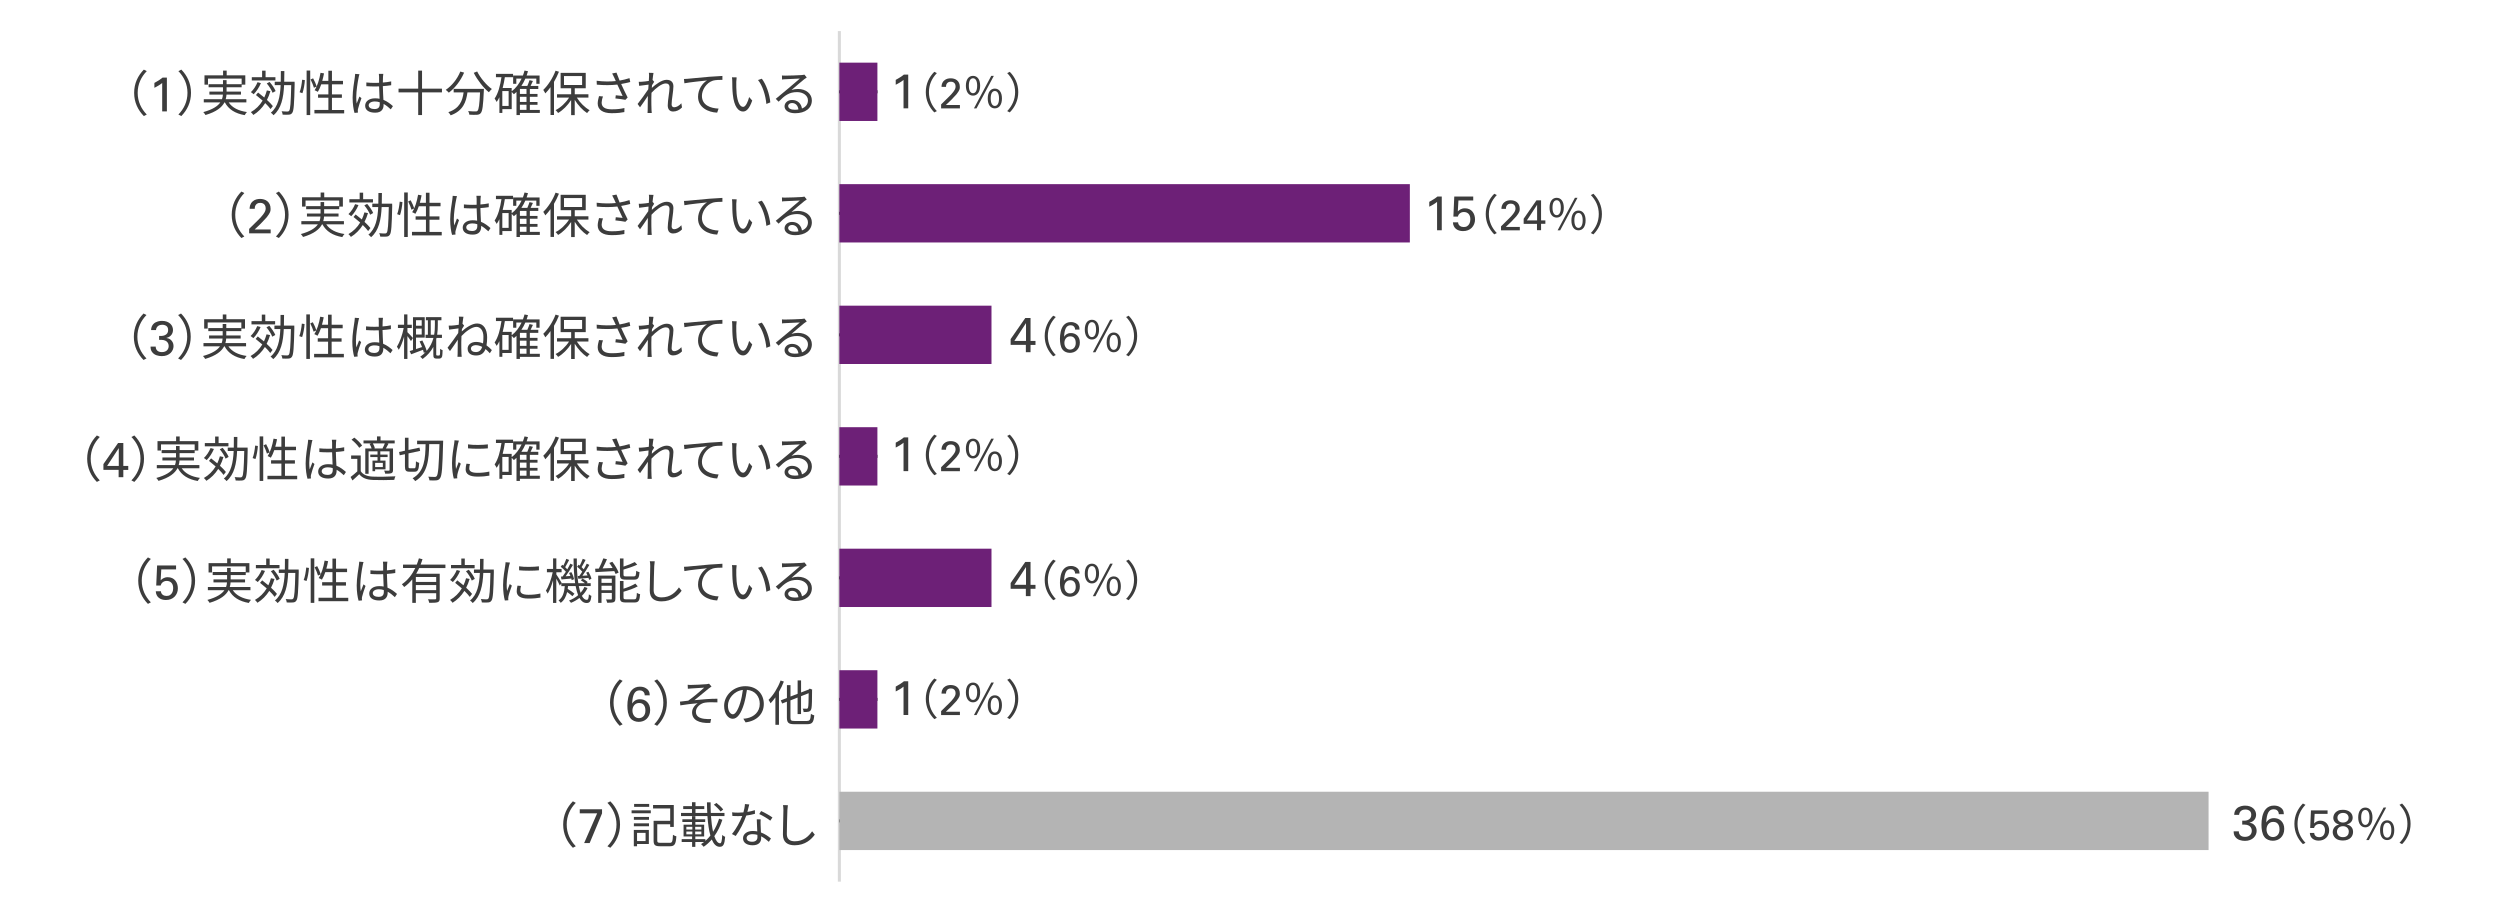 <?xml version="1.0" encoding="UTF-8"?>
<svg id="_レイヤー_1" data-name="レイヤー 1" xmlns="http://www.w3.org/2000/svg" viewBox="0 0 820 300">
  <defs>
    <style>
      .cls-1 {
        stroke: #d9d9d9;
        stroke-linejoin: round;
      }

      .cls-1, .cls-2 {
        fill: none;
      }

      .cls-3 {
        fill: #6d2077;
      }

      .cls-4 {
        fill: #b4b4b4;
      }

      .cls-5 {
        fill: #3c3c3c;
      }

      .cls-2 {
        stroke: #000;
        stroke-miterlimit: 10;
      }
    </style>
  </defs>
  <g>
    <path class="cls-5" d="M296.37,26.2c-.17,.15-.37,.3-.58,.45-.22,.15-.44,.29-.67,.43-.23,.14-.46,.27-.69,.39s-.44,.23-.63,.33v-1.6c.52-.28,1.02-.57,1.5-.88,.48-.31,.88-.6,1.18-.86h1.42v11.07h-1.54v-9.33Z"/>
    <path class="cls-5" d="M303.66,30.21c0-2.73,1.11-4.96,2.79-6.66l.84,.43c-1.61,1.67-2.6,3.74-2.6,6.23s.99,4.56,2.6,6.23l-.84,.43c-1.68-1.71-2.79-3.93-2.79-6.66Z"/>
    <path class="cls-5" d="M308.68,34.25l2.53-2.49c.27-.26,.53-.53,.79-.8,.26-.28,.49-.56,.71-.86,.28-.38,.47-.7,.57-.95,.1-.25,.15-.51,.15-.77,0-.12-.02-.27-.05-.45-.03-.18-.1-.35-.21-.52-.11-.17-.26-.31-.47-.43s-.48-.18-.83-.18c-.39,0-.69,.07-.9,.22s-.37,.31-.47,.5c-.1,.19-.16,.37-.18,.56-.02,.19-.03,.33-.03,.42h-1.47c0-.12,0-.27,.02-.43,.01-.17,.05-.35,.11-.54,.06-.19,.15-.38,.27-.58,.12-.2,.28-.39,.5-.57,.34-.29,.69-.48,1.07-.57s.72-.13,1.03-.13c.37,0,.74,.05,1.1,.15,.36,.1,.68,.27,.96,.49,.28,.22,.51,.52,.68,.88,.17,.36,.26,.8,.26,1.31,0,.16,0,.31-.02,.46-.01,.14-.06,.31-.13,.48-.07,.18-.18,.38-.33,.62-.15,.24-.35,.52-.62,.86-.08,.08-.2,.22-.37,.4-.17,.18-.35,.37-.54,.57s-.36,.39-.53,.57c-.17,.18-.28,.3-.35,.36l-1.69,1.61h4.61v1.11h-6.17v-1.27Z"/>
    <path class="cls-5" d="M316.81,28.11c0-2.06,.92-3.23,2.34-3.23s2.34,1.18,2.34,3.23-.94,3.26-2.34,3.26-2.34-1.19-2.34-3.26Zm3.7,0c0-1.65-.55-2.44-1.36-2.44s-1.37,.78-1.37,2.44,.56,2.46,1.37,2.46,1.36-.83,1.36-2.46Zm4.62-3.23h.85l-5.68,10.67h-.85l5.68-10.67Zm-1.15,7.41c0-2.06,.92-3.23,2.32-3.23s2.34,1.18,2.34,3.23-.92,3.26-2.34,3.26-2.32-1.19-2.32-3.26Zm3.7,0c0-1.64-.55-2.44-1.37-2.44s-1.36,.8-1.36,2.44,.55,2.46,1.36,2.46,1.37-.83,1.37-2.46Z"/>
    <path class="cls-5" d="M333.99,30.21c0,2.73-1.11,4.96-2.79,6.66l-.84-.43c1.61-1.67,2.6-3.74,2.6-6.23s-.99-4.56-2.6-6.23l.84-.43c1.68,1.71,2.79,3.93,2.79,6.66Z"/>
  </g>
  <g>
    <path class="cls-5" d="M471.37,66.2c-.17,.15-.37,.3-.58,.45-.22,.15-.44,.29-.67,.43-.23,.14-.46,.27-.69,.39s-.44,.23-.63,.33v-1.6c.52-.28,1.02-.57,1.5-.88,.48-.31,.88-.6,1.18-.86h1.42v11.07h-1.54v-9.33Z"/>
    <path class="cls-5" d="M478.25,72.9c.01,.28,.07,.52,.18,.71s.26,.36,.43,.49c.18,.13,.37,.22,.58,.28,.21,.06,.43,.09,.64,.09,.48,0,.87-.1,1.16-.3,.29-.2,.51-.43,.66-.7s.25-.55,.3-.84c.05-.29,.07-.52,.07-.7,0-.77-.19-1.36-.57-1.77-.38-.41-.89-.62-1.53-.62-.32,0-.61,.05-.86,.16-.25,.11-.46,.25-.63,.42-.17,.17-.29,.34-.35,.5-.06,.16-.12,.3-.16,.43h-1.46l.29-6.59h6.22v1.3h-4.85l-.21,3.58c.08-.08,.19-.19,.33-.3,.13-.12,.29-.23,.48-.34,.19-.11,.41-.2,.66-.27s.54-.11,.86-.11c.55,0,1.04,.1,1.46,.3,.42,.2,.76,.47,1.03,.81,.27,.34,.48,.72,.62,1.16s.21,.9,.21,1.38c0,.54-.09,1.05-.28,1.51-.19,.46-.45,.87-.79,1.22-.34,.35-.75,.62-1.24,.81-.49,.19-1.03,.29-1.64,.29-.45,0-.87-.06-1.26-.18-.39-.12-.73-.3-1.03-.54-.3-.24-.54-.54-.71-.9-.18-.36-.28-.78-.3-1.25h1.66Z"/>
    <path class="cls-5" d="M487.32,70.21c0-2.73,1.11-4.96,2.79-6.66l.84,.43c-1.61,1.67-2.6,3.74-2.6,6.23s.99,4.56,2.6,6.23l-.84,.43c-1.68-1.71-2.79-3.93-2.79-6.66Z"/>
    <path class="cls-5" d="M492.33,74.25l2.53-2.49c.27-.26,.53-.53,.79-.8,.26-.28,.49-.56,.71-.86,.28-.38,.47-.7,.57-.95,.1-.25,.15-.51,.15-.77,0-.12-.02-.27-.05-.45-.03-.18-.1-.35-.21-.52-.11-.17-.26-.31-.47-.43s-.48-.18-.83-.18c-.39,0-.69,.07-.9,.22s-.37,.31-.47,.5c-.1,.19-.16,.37-.18,.56-.02,.19-.03,.33-.03,.42h-1.47c0-.12,0-.27,.02-.43,.01-.17,.05-.35,.11-.54,.06-.19,.15-.38,.27-.58,.12-.2,.28-.39,.5-.57,.34-.29,.69-.48,1.07-.57s.72-.13,1.03-.13c.37,0,.74,.05,1.1,.15,.36,.1,.68,.27,.96,.49,.28,.22,.51,.52,.68,.88,.17,.36,.26,.8,.26,1.31,0,.16,0,.31-.02,.46-.01,.14-.06,.31-.13,.48-.07,.18-.18,.38-.33,.62-.15,.24-.35,.52-.62,.86-.08,.08-.2,.22-.37,.4-.17,.18-.35,.37-.54,.57s-.36,.39-.53,.57c-.17,.18-.28,.3-.35,.36l-1.69,1.61h4.61v1.11h-6.17v-1.27Z"/>
    <path class="cls-5" d="M504.13,73.42h-4.37v-1.67l4.2-6.05h1.51v6.58h1.41v1.13h-1.41v2.1h-1.34v-2.1Zm.04-1.13v-5.11l-3.35,5.11h3.35Z"/>
    <path class="cls-5" d="M508.25,68.11c0-2.06,.92-3.23,2.34-3.23s2.34,1.18,2.34,3.23-.94,3.26-2.34,3.26-2.34-1.19-2.34-3.26Zm3.7,0c0-1.65-.55-2.44-1.36-2.44s-1.37,.78-1.37,2.44,.56,2.46,1.37,2.46,1.36-.83,1.36-2.46Zm4.62-3.23h.85l-5.68,10.67h-.85l5.68-10.67Zm-1.15,7.41c0-2.06,.92-3.23,2.32-3.23s2.34,1.18,2.34,3.23-.92,3.26-2.34,3.26-2.32-1.19-2.32-3.26Zm3.7,0c0-1.64-.55-2.44-1.37-2.44s-1.36,.8-1.36,2.44,.55,2.46,1.36,2.46,1.37-.83,1.37-2.46Z"/>
    <path class="cls-5" d="M525.43,70.21c0,2.73-1.11,4.96-2.79,6.66l-.84-.43c1.61-1.67,2.6-3.74,2.6-6.23s-.99-4.56-2.6-6.23l.84-.43c1.68,1.71,2.79,3.93,2.79,6.66Z"/>
  </g>
  <g>
    <path class="cls-5" d="M336.48,113.12h-4.99v-1.9l4.8-6.91h1.73v7.52h1.62v1.3h-1.62v2.4h-1.54v-2.4Zm.05-1.3v-5.84l-3.82,5.84h3.82Z"/>
    <path class="cls-5" d="M342.66,110.21c0-2.73,1.11-4.96,2.79-6.66l.84,.43c-1.61,1.67-2.6,3.74-2.6,6.23s.99,4.56,2.6,6.23l-.84,.43c-1.68-1.71-2.79-3.93-2.79-6.66Z"/>
    <path class="cls-5" d="M352.63,108.13c0-.28-.05-.51-.15-.7-.1-.19-.22-.34-.36-.45-.14-.11-.3-.19-.48-.23s-.33-.06-.48-.06c-.7,0-1.22,.3-1.55,.92s-.53,1.57-.59,2.86c.07-.11,.17-.24,.28-.38s.26-.27,.43-.4c.18-.12,.39-.23,.64-.32,.25-.09,.55-.13,.9-.13,.39,0,.76,.07,1.12,.2,.35,.13,.66,.33,.93,.59,.26,.26,.48,.59,.63,.97s.24,.84,.24,1.35c0,.56-.09,1.05-.28,1.48-.19,.42-.43,.78-.73,1.06-.3,.29-.65,.5-1.04,.64-.39,.14-.8,.21-1.21,.21-.48,0-.93-.09-1.36-.27s-.77-.44-1.03-.78c-.19-.23-.33-.5-.45-.79-.11-.29-.2-.59-.26-.9-.07-.31-.11-.62-.13-.94-.02-.32-.04-.64-.04-.95,0-.36,.02-.74,.06-1.14,.04-.41,.1-.81,.2-1.22,.09-.41,.22-.79,.39-1.17,.17-.37,.38-.7,.65-.99,.27-.29,.59-.52,.96-.69,.37-.17,.82-.26,1.33-.26,.32,0,.6,.03,.85,.09s.47,.14,.66,.23c.19,.09,.35,.19,.48,.3,.13,.11,.25,.21,.33,.3,.24,.28,.39,.57,.44,.85,.05,.29,.08,.53,.08,.71h-1.44Zm-1.66,6.54c.21,0,.43-.04,.66-.12,.22-.08,.43-.21,.61-.38,.18-.18,.33-.41,.44-.69,.11-.28,.17-.62,.17-1.01,0-.17-.02-.38-.06-.62-.04-.25-.12-.48-.24-.71-.13-.23-.31-.42-.54-.58-.24-.16-.56-.24-.96-.24-.33,0-.61,.06-.85,.18-.24,.12-.44,.28-.6,.49-.16,.21-.28,.44-.36,.69-.08,.26-.12,.53-.12,.8,0,.32,.05,.61,.14,.88,.09,.27,.22,.5,.38,.69,.16,.2,.36,.35,.59,.46,.23,.11,.48,.16,.75,.16Z"/>
    <path class="cls-5" d="M355.81,108.11c0-2.06,.92-3.23,2.34-3.23s2.34,1.18,2.34,3.23-.94,3.26-2.34,3.26-2.34-1.19-2.34-3.26Zm3.7,0c0-1.65-.55-2.44-1.36-2.44s-1.37,.78-1.37,2.44,.56,2.46,1.37,2.46,1.36-.83,1.36-2.46Zm4.62-3.23h.85l-5.68,10.67h-.85l5.68-10.67Zm-1.15,7.41c0-2.06,.92-3.23,2.32-3.23s2.34,1.18,2.34,3.23-.92,3.26-2.34,3.26-2.32-1.19-2.32-3.26Zm3.7,0c0-1.64-.55-2.44-1.37-2.44s-1.36,.8-1.36,2.44,.55,2.46,1.36,2.46,1.37-.83,1.37-2.46Z"/>
    <path class="cls-5" d="M372.99,110.21c0,2.73-1.11,4.96-2.79,6.66l-.84-.43c1.61-1.67,2.6-3.74,2.6-6.23s-.99-4.56-2.6-6.23l.84-.43c1.68,1.71,2.79,3.93,2.79,6.66Z"/>
  </g>
  <g>
    <path class="cls-5" d="M296.37,145.2c-.17,.15-.37,.3-.58,.45-.22,.15-.44,.29-.67,.43-.23,.14-.46,.27-.69,.39s-.44,.23-.63,.33v-1.6c.52-.28,1.02-.57,1.5-.88,.48-.31,.88-.6,1.18-.86h1.42v11.07h-1.54v-9.33Z"/>
    <path class="cls-5" d="M303.66,149.21c0-2.73,1.11-4.96,2.79-6.66l.84,.43c-1.61,1.67-2.6,3.74-2.6,6.23s.99,4.56,2.6,6.23l-.84,.43c-1.68-1.71-2.79-3.93-2.79-6.66Z"/>
    <path class="cls-5" d="M308.68,153.25l2.53-2.49c.27-.26,.53-.53,.79-.8,.26-.28,.49-.56,.71-.86,.28-.38,.47-.7,.57-.95,.1-.25,.15-.51,.15-.77,0-.12-.02-.27-.05-.45-.03-.18-.1-.35-.21-.52-.11-.17-.26-.31-.47-.43s-.48-.18-.83-.18c-.39,0-.69,.07-.9,.22s-.37,.31-.47,.5c-.1,.19-.16,.37-.18,.56-.02,.19-.03,.33-.03,.42h-1.47c0-.12,0-.27,.02-.43,.01-.17,.05-.35,.11-.54,.06-.19,.15-.38,.27-.58,.12-.2,.28-.39,.5-.57,.34-.29,.69-.48,1.07-.57s.72-.13,1.03-.13c.37,0,.74,.05,1.1,.15,.36,.1,.68,.27,.96,.49,.28,.22,.51,.52,.68,.88,.17,.36,.26,.8,.26,1.31,0,.16,0,.31-.02,.46-.01,.14-.06,.31-.13,.48-.07,.18-.18,.38-.33,.62-.15,.24-.35,.52-.62,.86-.08,.08-.2,.22-.37,.4-.17,.18-.35,.37-.54,.57s-.36,.39-.53,.57c-.17,.18-.28,.3-.35,.36l-1.69,1.61h4.61v1.11h-6.17v-1.27Z"/>
    <path class="cls-5" d="M316.81,147.11c0-2.06,.92-3.23,2.34-3.23s2.34,1.18,2.34,3.23-.94,3.26-2.34,3.26-2.34-1.19-2.34-3.26Zm3.7,0c0-1.65-.55-2.44-1.36-2.44s-1.37,.78-1.37,2.44,.56,2.46,1.37,2.46,1.36-.83,1.36-2.46Zm4.62-3.23h.85l-5.68,10.67h-.85l5.68-10.67Zm-1.15,7.41c0-2.06,.92-3.23,2.32-3.23s2.34,1.18,2.34,3.23-.92,3.26-2.34,3.26-2.32-1.19-2.32-3.26Zm3.7,0c0-1.64-.55-2.44-1.37-2.44s-1.36,.8-1.36,2.44,.55,2.46,1.36,2.46,1.37-.83,1.37-2.46Z"/>
    <path class="cls-5" d="M333.99,149.21c0,2.73-1.11,4.96-2.79,6.66l-.84-.43c1.61-1.67,2.6-3.74,2.6-6.23s-.99-4.56-2.6-6.23l.84-.43c1.68,1.71,2.79,3.93,2.79,6.66Z"/>
  </g>
  <g>
    <path class="cls-5" d="M336.48,193.12h-4.99v-1.9l4.8-6.91h1.73v7.52h1.62v1.3h-1.62v2.4h-1.54v-2.4Zm.05-1.3v-5.84l-3.82,5.84h3.82Z"/>
    <path class="cls-5" d="M342.66,190.21c0-2.73,1.11-4.96,2.79-6.66l.84,.43c-1.61,1.67-2.6,3.74-2.6,6.23s.99,4.56,2.6,6.23l-.84,.43c-1.68-1.71-2.79-3.93-2.79-6.66Z"/>
    <path class="cls-5" d="M352.63,188.13c0-.28-.05-.51-.15-.7-.1-.19-.22-.34-.36-.45-.14-.11-.3-.19-.48-.23s-.33-.06-.48-.06c-.7,0-1.22,.3-1.55,.92s-.53,1.57-.59,2.86c.07-.11,.17-.24,.28-.38s.26-.27,.43-.4c.18-.12,.39-.23,.64-.32,.25-.09,.55-.13,.9-.13,.39,0,.76,.07,1.12,.2,.35,.13,.66,.33,.93,.59,.26,.26,.48,.59,.63,.97s.24,.84,.24,1.35c0,.56-.09,1.05-.28,1.48-.19,.42-.43,.78-.73,1.06-.3,.29-.65,.5-1.04,.64-.39,.14-.8,.21-1.21,.21-.48,0-.93-.09-1.36-.27s-.77-.44-1.03-.78c-.19-.23-.33-.5-.45-.79-.11-.29-.2-.59-.26-.9-.07-.31-.11-.62-.13-.94-.02-.32-.04-.64-.04-.95,0-.36,.02-.74,.06-1.14,.04-.41,.1-.81,.2-1.22,.09-.41,.22-.79,.39-1.17,.17-.37,.38-.7,.65-.99,.27-.29,.59-.52,.96-.69,.37-.17,.82-.26,1.33-.26,.32,0,.6,.03,.85,.09s.47,.14,.66,.23c.19,.09,.35,.19,.48,.3,.13,.11,.25,.21,.33,.3,.24,.28,.39,.57,.44,.85,.05,.29,.08,.53,.08,.71h-1.44Zm-1.66,6.54c.21,0,.43-.04,.66-.12,.22-.08,.43-.21,.61-.38,.18-.18,.33-.41,.44-.69,.11-.28,.17-.62,.17-1.01,0-.17-.02-.38-.06-.62-.04-.25-.12-.48-.24-.71-.13-.23-.31-.42-.54-.58-.24-.16-.56-.24-.96-.24-.33,0-.61,.06-.85,.18-.24,.12-.44,.28-.6,.49-.16,.21-.28,.44-.36,.69-.08,.26-.12,.53-.12,.8,0,.32,.05,.61,.14,.88,.09,.27,.22,.5,.38,.69,.16,.2,.36,.35,.59,.46,.23,.11,.48,.16,.75,.16Z"/>
    <path class="cls-5" d="M355.81,188.11c0-2.06,.92-3.23,2.34-3.23s2.34,1.18,2.34,3.23-.94,3.26-2.34,3.26-2.34-1.19-2.34-3.26Zm3.7,0c0-1.65-.55-2.44-1.36-2.44s-1.37,.78-1.37,2.44,.56,2.46,1.37,2.46,1.36-.83,1.36-2.46Zm4.62-3.23h.85l-5.68,10.67h-.85l5.68-10.67Zm-1.15,7.41c0-2.06,.92-3.23,2.32-3.23s2.34,1.18,2.34,3.23-.92,3.26-2.34,3.26-2.32-1.19-2.32-3.26Zm3.7,0c0-1.64-.55-2.44-1.37-2.44s-1.36,.8-1.36,2.44,.55,2.46,1.36,2.46,1.37-.83,1.37-2.46Z"/>
    <path class="cls-5" d="M372.99,190.21c0,2.73-1.11,4.96-2.79,6.66l-.84-.43c1.61-1.67,2.6-3.74,2.6-6.23s-.99-4.56-2.6-6.23l.84-.43c1.68,1.71,2.79,3.93,2.79,6.66Z"/>
  </g>
  <g>
    <path class="cls-5" d="M296.37,225.2c-.17,.15-.37,.3-.58,.45-.22,.15-.44,.29-.67,.43-.23,.14-.46,.27-.69,.39s-.44,.23-.63,.33v-1.6c.52-.28,1.02-.57,1.5-.88,.48-.31,.88-.6,1.18-.86h1.42v11.07h-1.54v-9.33Z"/>
    <path class="cls-5" d="M303.66,229.21c0-2.73,1.11-4.96,2.79-6.66l.84,.43c-1.61,1.67-2.6,3.74-2.6,6.23s.99,4.56,2.6,6.23l-.84,.43c-1.68-1.71-2.79-3.93-2.79-6.66Z"/>
    <path class="cls-5" d="M308.68,233.25l2.53-2.49c.27-.26,.53-.53,.79-.8,.26-.28,.49-.56,.71-.86,.28-.38,.47-.7,.57-.95,.1-.25,.15-.51,.15-.77,0-.12-.02-.27-.05-.45-.03-.18-.1-.35-.21-.52-.11-.17-.26-.31-.47-.43s-.48-.18-.83-.18c-.39,0-.69,.07-.9,.22s-.37,.31-.47,.5c-.1,.19-.16,.37-.18,.56-.02,.19-.03,.33-.03,.42h-1.47c0-.12,0-.27,.02-.43,.01-.17,.05-.35,.11-.54,.06-.19,.15-.38,.27-.58,.12-.2,.28-.39,.5-.57,.34-.29,.69-.48,1.07-.57s.72-.13,1.03-.13c.37,0,.74,.05,1.1,.15,.36,.1,.68,.27,.96,.49,.28,.22,.51,.52,.68,.88,.17,.36,.26,.8,.26,1.31,0,.16,0,.31-.02,.46-.01,.14-.06,.31-.13,.48-.07,.18-.18,.38-.33,.62-.15,.24-.35,.52-.62,.86-.08,.08-.2,.22-.37,.4-.17,.18-.35,.37-.54,.57s-.36,.39-.53,.57c-.17,.18-.28,.3-.35,.36l-1.69,1.61h4.61v1.11h-6.17v-1.27Z"/>
    <path class="cls-5" d="M316.81,227.11c0-2.06,.92-3.23,2.34-3.23s2.34,1.18,2.34,3.23-.94,3.26-2.34,3.26-2.34-1.19-2.34-3.26Zm3.7,0c0-1.65-.55-2.44-1.36-2.44s-1.37,.78-1.37,2.44,.56,2.46,1.37,2.46,1.36-.83,1.36-2.46Zm4.62-3.23h.85l-5.68,10.67h-.85l5.68-10.67Zm-1.15,7.41c0-2.06,.92-3.23,2.32-3.23s2.34,1.18,2.34,3.23-.92,3.26-2.34,3.26-2.32-1.19-2.32-3.26Zm3.7,0c0-1.64-.55-2.44-1.37-2.44s-1.36,.8-1.36,2.44,.55,2.46,1.36,2.46,1.37-.83,1.37-2.46Z"/>
    <path class="cls-5" d="M333.99,229.21c0,2.73-1.11,4.96-2.79,6.66l-.84-.43c1.61-1.67,2.6-3.74,2.6-6.23s-.99-4.56-2.6-6.23l.84-.43c1.68,1.71,2.79,3.93,2.79,6.66Z"/>
  </g>
  <g>
    <path class="cls-5" d="M734.34,272.68c-.01,.54,.16,.98,.5,1.31,.34,.33,.85,.5,1.54,.5,.38,0,.72-.06,1-.17,.28-.11,.51-.26,.69-.45,.18-.19,.31-.4,.39-.63,.08-.23,.13-.47,.13-.72,0-.29-.05-.54-.14-.77-.09-.22-.21-.42-.36-.58s-.32-.29-.51-.39c-.19-.1-.39-.17-.59-.22-.29-.05-.55-.08-.78-.09-.23,0-.48,0-.76,0v-1.29c.28,.02,.59,.02,.93,0s.66-.11,.97-.24c.3-.13,.56-.33,.76-.6,.2-.27,.3-.62,.3-1.07,0-.62-.19-1.06-.56-1.34-.38-.27-.84-.41-1.4-.41-.2,0-.42,.03-.64,.08-.23,.05-.43,.15-.63,.28-.19,.13-.36,.31-.5,.54-.14,.22-.22,.51-.26,.85h-1.6c.01-.46,.09-.85,.23-1.18s.32-.6,.53-.82c.21-.22,.45-.41,.72-.54s.53-.24,.79-.31,.51-.11,.73-.14c.23-.02,.42-.03,.57-.03,.61,0,1.13,.08,1.58,.25,.45,.17,.82,.39,1.13,.67,.3,.28,.53,.6,.68,.96,.15,.36,.22,.73,.22,1.11,0,.22-.03,.47-.1,.74-.07,.27-.19,.52-.36,.77-.17,.25-.4,.47-.68,.66-.28,.2-.64,.34-1.06,.44,.59,.08,1.04,.26,1.37,.53s.56,.55,.71,.86c.15,.3,.23,.58,.26,.84s.04,.41,.04,.46c0,.38-.08,.77-.24,1.16-.16,.39-.4,.74-.72,1.06-.32,.31-.72,.57-1.2,.76-.48,.19-1.04,.29-1.68,.29-.59,0-1.15-.09-1.7-.27-.54-.18-.99-.47-1.34-.88-.16-.17-.29-.35-.38-.53s-.15-.36-.19-.54c-.04-.18-.06-.34-.07-.5s-.02-.29-.02-.41h1.7Z"/>
    <path class="cls-5" d="M747.45,267.08c0-.32-.06-.59-.17-.8-.11-.21-.25-.38-.42-.51-.17-.13-.35-.22-.54-.26s-.38-.07-.55-.07c-.8,0-1.39,.35-1.77,1.05-.38,.7-.61,1.79-.68,3.27,.08-.13,.19-.27,.32-.43,.13-.16,.29-.31,.49-.46,.2-.14,.44-.27,.73-.37,.28-.1,.62-.15,1.03-.15,.45,0,.87,.08,1.28,.22,.4,.15,.76,.37,1.06,.67,.3,.3,.54,.67,.73,1.11,.18,.44,.27,.96,.27,1.54,0,.64-.11,1.2-.32,1.69s-.49,.89-.84,1.22c-.35,.33-.74,.57-1.19,.73-.45,.16-.91,.24-1.39,.24-.54,0-1.06-.1-1.55-.31-.49-.21-.88-.5-1.18-.89-.21-.27-.38-.56-.51-.9s-.23-.67-.3-1.02c-.08-.35-.13-.71-.15-1.08-.03-.37-.04-.73-.04-1.08,0-.4,.02-.84,.06-1.3s.12-.93,.22-1.39c.11-.46,.26-.91,.45-1.34,.19-.43,.44-.81,.74-1.14,.3-.33,.67-.59,1.1-.79s.93-.3,1.52-.3c.36,0,.69,.04,.98,.1s.54,.16,.75,.26c.21,.11,.4,.22,.55,.34,.15,.12,.28,.24,.38,.34,.28,.32,.45,.64,.5,.98s.09,.6,.09,.82h-1.65Zm-1.9,7.47c.24,0,.49-.04,.75-.14s.49-.24,.69-.44c.21-.2,.38-.46,.5-.78,.13-.32,.19-.71,.19-1.15,0-.19-.02-.43-.06-.71-.04-.28-.14-.55-.28-.82-.14-.26-.35-.48-.62-.66-.27-.18-.63-.27-1.09-.27-.37,0-.7,.07-.97,.21-.28,.14-.5,.33-.69,.56-.18,.24-.32,.5-.41,.79-.09,.29-.14,.6-.14,.92,0,.36,.05,.7,.16,1,.11,.3,.25,.57,.44,.79s.41,.4,.67,.52c.26,.12,.54,.18,.85,.18Z"/>
    <path class="cls-5" d="M752.56,270.21c0-2.73,1.11-4.96,2.79-6.66l.84,.43c-1.61,1.67-2.6,3.74-2.6,6.23s.99,4.56,2.6,6.23l-.84,.43c-1.68-1.71-2.79-3.93-2.79-6.66Z"/>
    <path class="cls-5" d="M759.07,273.23c0,.24,.06,.45,.16,.62,.1,.17,.22,.32,.38,.43,.15,.11,.32,.19,.51,.24,.19,.05,.37,.08,.56,.08,.42,0,.76-.09,1.02-.26,.26-.17,.45-.38,.58-.62,.13-.24,.22-.48,.26-.74s.06-.46,.06-.62c0-.67-.17-1.19-.5-1.55-.33-.36-.78-.54-1.34-.54-.28,0-.53,.05-.75,.14-.22,.09-.4,.21-.55,.36s-.25,.29-.31,.43c-.06,.14-.1,.27-.14,.38h-1.27l.25-5.77h5.45v1.13h-4.24l-.18,3.14c.08-.08,.17-.16,.29-.27,.12-.1,.26-.2,.42-.29s.36-.17,.58-.24c.22-.06,.48-.1,.76-.1,.49,0,.91,.09,1.27,.27,.36,.18,.67,.41,.9,.71,.24,.29,.42,.63,.54,1.02,.12,.38,.18,.78,.18,1.2,0,.48-.08,.92-.25,1.32-.16,.41-.39,.76-.69,1.06-.3,.3-.66,.54-1.09,.71s-.9,.25-1.43,.25c-.39,0-.76-.05-1.1-.16-.34-.11-.64-.27-.9-.48-.26-.21-.47-.47-.62-.79-.15-.32-.24-.68-.26-1.09h1.46Z"/>
    <path class="cls-5" d="M767.27,270.42c-.64-.14-1.13-.41-1.46-.82-.33-.41-.49-.85-.49-1.34,0-.21,.04-.47,.13-.78,.09-.3,.25-.59,.48-.87,.23-.27,.55-.51,.96-.71,.41-.2,.93-.29,1.56-.29,.51,0,.97,.06,1.37,.2s.73,.31,1.01,.55c.28,.23,.49,.51,.63,.82,.15,.31,.22,.66,.22,1.03,0,.24-.04,.48-.12,.71s-.2,.45-.36,.64c-.16,.2-.36,.37-.62,.52-.25,.15-.55,.26-.88,.32,.14,.04,.33,.1,.57,.18s.47,.22,.7,.4c.23,.18,.43,.42,.59,.72s.25,.68,.25,1.15c0,.34-.06,.67-.18,1.01-.12,.34-.32,.64-.58,.91-.27,.27-.61,.49-1.04,.66-.42,.17-.94,.26-1.53,.26-.42,0-.85-.05-1.3-.16-.45-.11-.85-.32-1.2-.65-.26-.24-.47-.53-.62-.88-.15-.34-.23-.7-.23-1.07,0-.33,.06-.65,.19-.96,.13-.31,.31-.59,.55-.82,.23-.23,.47-.4,.71-.49,.24-.09,.47-.18,.69-.25Zm-.74,2.39c0,.19,.03,.38,.1,.6,.07,.21,.17,.4,.33,.58,.15,.18,.36,.32,.6,.43,.25,.11,.55,.17,.92,.17,.39,0,.71-.06,.96-.18,.25-.12,.44-.27,.59-.46,.14-.18,.25-.38,.3-.59,.06-.21,.08-.41,.08-.59,0-.54-.18-.97-.53-1.3-.36-.32-.82-.48-1.38-.48-.3,0-.57,.05-.82,.14s-.45,.22-.62,.38c-.17,.16-.31,.36-.4,.58s-.14,.46-.14,.71Zm3.81-4.58c0-.45-.16-.82-.47-1.13-.31-.3-.76-.46-1.35-.46-.53,0-.97,.14-1.32,.43s-.52,.67-.52,1.15c0,.23,.05,.45,.14,.64,.09,.19,.22,.36,.38,.5,.16,.14,.35,.25,.57,.32,.22,.07,.46,.11,.71,.11,.53,0,.97-.14,1.33-.43,.35-.28,.53-.67,.53-1.14Z"/>
    <path class="cls-5" d="M773.49,268.11c0-2.06,.92-3.23,2.34-3.23s2.34,1.18,2.34,3.23-.94,3.26-2.34,3.26-2.34-1.19-2.34-3.26Zm3.7,0c0-1.65-.55-2.44-1.36-2.44s-1.37,.78-1.37,2.44,.56,2.46,1.37,2.46,1.36-.83,1.36-2.46Zm4.62-3.23h.85l-5.68,10.67h-.85l5.68-10.67Zm-1.15,7.41c0-2.06,.92-3.23,2.32-3.23s2.34,1.18,2.34,3.23-.92,3.26-2.34,3.26-2.32-1.19-2.32-3.26Zm3.7,0c0-1.64-.55-2.44-1.37-2.44s-1.36,.8-1.36,2.44,.55,2.46,1.36,2.46,1.37-.83,1.37-2.46Z"/>
    <path class="cls-5" d="M790.67,270.21c0,2.73-1.11,4.96-2.79,6.66l-.84-.43c1.61-1.67,2.6-3.74,2.6-6.23s-.99-4.56-2.6-6.23l.84-.43c1.68,1.71,2.79,3.93,2.79,6.66Z"/>
  </g>
  <g>
    <path class="cls-5" d="M44,30.45c0-3.12,1.26-5.66,3.18-7.62l.96,.5c-1.84,1.9-2.98,4.27-2.98,7.12s1.14,5.22,2.98,7.12l-.96,.5c-1.92-1.95-3.18-4.5-3.18-7.62Z"/>
    <path class="cls-5" d="M53.21,27.2c-.17,.15-.37,.3-.58,.45-.22,.15-.44,.29-.67,.43-.23,.14-.46,.27-.69,.39-.23,.12-.44,.23-.63,.33v-1.6c.52-.28,1.02-.57,1.5-.88,.48-.31,.87-.6,1.18-.86h1.42v11.07h-1.54v-9.33Z"/>
    <path class="cls-5" d="M62.65,30.45c0,3.12-1.26,5.66-3.18,7.62l-.96-.5c1.84-1.9,2.98-4.27,2.98-7.12s-1.14-5.22-2.98-7.12l.96-.5c1.92,1.95,3.18,4.5,3.18,7.62Z"/>
    <path class="cls-5" d="M75.02,33.6c1.14,1.71,3.18,2.75,5.97,3.15-.26,.24-.56,.72-.72,1.02-3.12-.54-5.3-1.89-6.51-4.18h-.14c-.83,1.58-2.58,3.06-6.22,4.14-.13-.26-.46-.7-.72-.96,3.12-.86,4.75-1.98,5.58-3.18h-5.42v-1.06h5.97c.19-.5,.27-1.01,.3-1.5h-4.43v-.99h4.46v-1.42h-4.72v-1.01h4.72v-1.33h1.18v1.33h4.94v-1.84h-11.04v2h-1.15v-3.07h6.1v-1.55h1.18v1.55h6.11v3.07h-1.2v.85h-4.94v1.42h4.72v.99h-4.75c-.03,.5-.11,1.01-.26,1.5h6.78v1.06h-5.79Z"/>
    <path class="cls-5" d="M85.58,27.26c-.56,1.36-1.47,2.75-2.38,3.66-.19-.19-.66-.54-.91-.7,.88-.82,1.7-2.05,2.18-3.26l1.12,.3Zm3.12,2.64c-.3,1.04-.69,2-1.14,2.88,.8,.72,1.49,1.44,1.94,2.02l-.75,.98c-.42-.58-1.04-1.26-1.76-1.97-1.02,1.62-2.32,2.93-3.89,3.9-.14-.22-.56-.72-.82-.93,1.6-.91,2.9-2.19,3.86-3.79-.72-.64-1.49-1.28-2.19-1.82l.7-.82c.64,.48,1.34,1.05,2.03,1.63,.34-.72,.62-1.49,.85-2.32l1.17,.24Zm1.63-3.5h-7.74v-1.07h3.38v-2.14h1.14v2.14h3.23v1.07Zm-.93,4.03c-.3-.85-1.12-2.14-1.9-3.07l.93-.48c.8,.91,1.65,2.16,1.97,2.99l-.99,.56Zm7.25-3.04c-.14,6.74-.29,8.96-.8,9.63-.29,.42-.59,.54-1.09,.59-.48,.05-1.26,.03-2.05,0-.02-.32-.14-.8-.34-1.12,.85,.08,1.6,.1,1.9,.1,.27,0,.43-.05,.58-.26,.37-.46,.54-2.56,.67-8.4h-2.34c-.19,4.11-.9,7.7-3.47,9.87-.19-.26-.59-.66-.88-.83,2.4-1.95,3.04-5.25,3.22-9.04h-1.94v-1.12h1.98c.03-1.14,.03-2.32,.03-3.5h1.15c0,1.18-.02,2.37-.05,3.5h3.41v.58Z"/>
    <path class="cls-5" d="M98.27,30.25c.43-1.06,.72-2.8,.83-4.1l.9,.13c-.08,1.31-.38,3.12-.8,4.29l-.93-.32Zm2.3-7.12h1.18v14.61h-1.18v-14.61Zm2.13,2.56c.48,.86,.98,2,1.17,2.67l-.9,.43c-.18-.69-.66-1.84-1.1-2.72l.83-.38Zm10.19,10.37v1.14h-9.76v-1.14h4.58v-4h-3.39v-1.1h3.39v-3.31h-2.34c-.32,.96-.69,1.79-1.12,2.48-.24-.16-.77-.42-1.06-.54,.93-1.39,1.57-3.54,1.94-5.71l1.15,.19c-.16,.83-.35,1.66-.58,2.45h2v-3.31h1.18v3.31h3.62v1.14h-3.62v3.31h3.26v1.1h-3.26v4h4Z"/>
    <path class="cls-5" d="M117.9,24.35c-.1,.26-.22,.78-.27,1.07-.32,1.47-.78,4.61-.78,6.38,0,.77,.03,1.39,.14,2.16,.26-.72,.62-1.66,.9-2.3l.67,.53c-.4,1.1-.96,2.72-1.12,3.5-.05,.21-.1,.51-.08,.7,0,.16,.03,.38,.05,.54l-1.14,.1c-.32-1.14-.61-2.88-.61-5.02,0-2.32,.53-5.34,.72-6.66,.06-.37,.11-.79,.11-1.12l1.41,.11Zm10.3,11.54c-.78-.74-1.57-1.36-2.38-1.81v.29c0,1.31-.61,2.59-2.75,2.59s-3.3-.88-3.3-2.29c0-1.33,1.18-2.42,3.26-2.42,.53,0,1.02,.05,1.47,.14-.05-1.22-.14-2.74-.16-4.05-.51,.02-1.01,.03-1.52,.03-.9,0-1.73-.05-2.66-.1v-1.22c.9,.1,1.76,.14,2.69,.14,.5,0,.99-.02,1.49-.03v-1.97c0-.27-.03-.69-.08-.96h1.46c-.05,.3-.08,.62-.1,.94-.02,.43-.03,1.17-.05,1.9,.96-.06,1.89-.19,2.74-.37v1.25c-.86,.14-1.79,.24-2.74,.3,.02,1.58,.13,3.17,.19,4.5,1.28,.51,2.29,1.33,3.12,2.06l-.69,1.04Zm-3.65-2.35c-.51-.18-1.06-.26-1.62-.26-1.18,0-2,.53-2,1.26,0,.78,.77,1.23,1.9,1.23,1.34,0,1.73-.66,1.73-1.71,0-.14,0-.34-.02-.53Z"/>
    <path class="cls-5" d="M144.96,30.3h-6.53v7.44h-1.26v-7.44h-6.45v-1.22h6.45v-5.92h1.26v5.92h6.53v1.22Z"/>
    <path class="cls-5" d="M152.23,23.82c-1.15,2.69-3.01,5.07-5.02,6.58-.21-.26-.72-.7-1.01-.93,2.02-1.34,3.79-3.55,4.78-6l1.25,.35Zm6.5,5.33s-.02,.42-.03,.58c-.22,4.91-.46,6.75-1.01,7.36-.34,.4-.67,.5-1.23,.56-.53,.05-1.52,.02-2.51-.03-.03-.35-.18-.83-.4-1.18,1.04,.1,2.03,.11,2.4,.11,.34,0,.53-.03,.67-.21,.42-.4,.64-2,.83-6.03h-4.13c-.42,3.15-1.44,6.05-5.5,7.52-.16-.3-.5-.78-.77-1.04,3.76-1.25,4.64-3.79,5.01-6.48h-3.26v-1.15h9.94Zm-2.22-5.71c1.04,2.14,3.09,4.54,4.82,5.76-.3,.26-.75,.72-.98,1.06-1.76-1.42-3.78-4-4.96-6.37l1.12-.45Z"/>
    <path class="cls-5" d="M177.07,37.05h-6.54v.69h-1.12v-7.58c-.27,.27-.56,.51-.85,.75-.14-.19-.48-.53-.72-.75v5.63h-3.07v1.25h-.97v-5.15c-.27,.56-.56,1.09-.9,1.55-.13-.27-.46-.85-.67-1.11,1.17-1.69,1.84-4.25,2.25-7.02h-1.81v-1.09h5.61v1.09h-2.69c-.18,1.23-.42,2.43-.72,3.55h2.96v1.09c1.36-1.02,2.45-2.46,3.25-4.16h-1.73v1.7h-1.04v-2.72h3.2c.21-.53,.38-1.07,.53-1.63l1.14,.22c-.14,.48-.29,.96-.45,1.41h4.25v2.72h-1.07v-1.7h-3.6c-.37,.86-.8,1.65-1.3,2.39h1.95c.27-.61,.56-1.35,.72-1.89l1.12,.27c-.26,.54-.53,1.12-.77,1.62h2.53v1.01h-2.77v1.63h2.51v.93h-2.51v1.7h2.51v.93h-2.51v1.67h3.27v1.02Zm-10.24-7.17h-2.07v4.87h2.07v-4.87Zm5.86-.7h-2.16v1.63h2.16v-1.63Zm0,2.56h-2.16v1.7h2.16v-1.7Zm-2.16,4.29h2.16v-1.67h-2.16v1.67Z"/>
    <path class="cls-5" d="M183.34,23.52c-.46,1.15-1.01,2.29-1.63,3.33v10.86h-1.14v-9.12c-.54,.77-1.14,1.46-1.71,2.05-.13-.26-.46-.88-.67-1.15,1.58-1.52,3.12-3.89,4.03-6.3l1.12,.34Zm5.86,8.5c1.06,1.68,2.67,3.3,4.21,4.13-.26,.21-.64,.64-.85,.94-1.44-.93-2.98-2.59-4.05-4.34v5.01h-1.18v-4.96c-1.12,1.76-2.72,3.36-4.27,4.26-.21-.29-.56-.72-.83-.94,1.65-.82,3.34-2.4,4.42-4.1h-3.95v-1.09h4.64v-1.98h-3.46v-5.06h8.24v5.06h-3.6v1.98h4.48v1.09h-3.79Zm-4.21-4.13h5.94v-2.93h-5.94v2.93Z"/>
    <path class="cls-5" d="M206.73,26.89c-.98,.26-2.02,.5-2.99,.66,.58,1.26,1.44,3.1,2.13,4.43l-.74,.77c-.69-.14-2.26-.37-3.28-.46l.13-1.04c.61,.05,1.71,.18,2.24,.22-.45-.98-1.25-2.62-1.73-3.73-2.05,.24-4.32,.24-6.74,.03l-.05-1.28c2.3,.3,4.46,.29,6.29,.1l-.53-1.17c-.27-.59-.42-.9-.67-1.33l1.42-.27c.38,1.06,.67,1.76,1.02,2.61,1.09-.19,2.16-.45,3.25-.8l.24,1.26Zm-8.94,4.75c-.26,.61-.45,1.52-.45,2,0,1.39,.94,2.22,3.31,2.22,2.1,0,3.04-.19,4.16-.43l-.02,1.33c-.99,.18-2.06,.37-4.16,.37-2.94,0-4.58-1.18-4.58-3.17,0-.69,.18-1.57,.43-2.43l1.3,.11Z"/>
    <path class="cls-5" d="M223.69,35.25c-.83,.85-1.82,1.33-2.91,1.33s-1.76-.7-1.76-2.02c0-1.76,.59-4.37,.59-5.9,0-.91-.46-1.29-1.26-1.29-1.28,0-3.2,1.49-4.66,3.06-.03,.67-.05,1.3-.05,1.86,0,1.44,0,2.4,.06,3.82,.02,.27,.05,.67,.08,.96h-1.39c.02-.22,.05-.69,.05-.94,.02-1.52,.02-2.3,.05-4.06,0-.16,.02-.37,.02-.61-.77,1.17-1.81,2.69-2.58,3.74l-.8-1.1c.88-1.1,2.7-3.57,3.5-4.82,.03-.51,.06-1.02,.1-1.52-.72,.08-2.1,.27-3.09,.4l-.13-1.33c.35,.02,.66,.02,1.04-.02,.51-.03,1.44-.13,2.26-.26,.05-.75,.08-1.31,.08-1.49,0-.37,.02-.78-.06-1.18l1.52,.05c-.08,.38-.21,1.28-.32,2.38l.08-.03,.46,.56c-.19,.29-.46,.72-.7,1.1-.03,.29-.05,.59-.08,.9,1.23-1.14,3.26-2.66,4.85-2.66,1.49,0,2.24,.83,2.24,2.13,0,1.58-.59,4.32-.59,5.92,0,.54,.26,.96,.82,.96,.8,0,1.65-.51,2.38-1.31l.21,1.38Z"/>
    <path class="cls-5" d="M225.74,25.82c1.04-.1,4.03-.4,6.94-.64,1.73-.14,3.22-.22,4.27-.27v1.28c-.9,0-2.29,.02-3.1,.26-2.26,.72-3.62,3.12-3.62,4.99,0,3.1,2.88,4.08,5.46,4.18l-.46,1.33c-2.93-.11-6.27-1.68-6.27-5.22,0-2.48,1.49-4.48,2.94-5.34-1.39,.16-5.71,.58-7.42,.93l-.14-1.41c.61-.02,1.1-.05,1.41-.08Z"/>
    <path class="cls-5" d="M241.5,26.92c-.02,.99,0,2.45,.11,3.74,.26,2.66,1.02,4.4,2.14,4.4,.82,0,1.55-1.63,1.97-3.23l1.01,1.15c-.94,2.69-1.92,3.6-3.01,3.6-1.49,0-2.93-1.49-3.36-5.6-.16-1.38-.18-3.29-.18-4.22,0-.37-.02-1.03-.1-1.41l1.54,.03c-.06,.38-.11,1.12-.13,1.54Zm11.17,6.66l-1.3,.51c-.27-2.85-1.23-5.98-2.74-7.84l1.25-.43c1.42,1.84,2.56,5.09,2.78,7.76Z"/>
    <path class="cls-5" d="M264.62,25.42c-.29,.19-.64,.43-.88,.61-.78,.59-2.91,2.46-4.13,3.49,.72-.24,1.44-.34,2.14-.34,2.64,0,4.54,1.6,4.54,3.74,0,2.56-2.13,4.22-5.47,4.22-2.16,0-3.49-.96-3.49-2.27,0-1.09,.98-2.08,2.45-2.08,1.98,0,3.06,1.33,3.26,2.8,1.25-.48,1.97-1.39,1.97-2.69,0-1.55-1.57-2.69-3.57-2.69-2.61,0-4.05,1.1-6.06,3.15l-.93-.94c1.31-1.09,3.34-2.78,4.27-3.55,.88-.74,2.85-2.4,3.63-3.1-.83,.03-3.95,.18-4.77,.22-.37,.02-.74,.03-1.07,.1l-.03-1.33c.35,.05,.8,.05,1.12,.05,.82,0,4.58-.11,5.41-.19,.46-.05,.69-.08,.86-.13l.74,.93Zm-2.74,10.48c-.14-1.25-.9-2.11-2.1-2.11-.72,0-1.26,.43-1.26,.98,0,.78,.91,1.23,2.1,1.23,.45,0,.88-.03,1.26-.1Z"/>
    <path class="cls-5" d="M76,70.45c0-3.12,1.26-5.66,3.18-7.62l.96,.5c-1.84,1.9-2.98,4.27-2.98,7.12s1.14,5.22,2.98,7.12l-.96,.5c-1.92-1.95-3.18-4.5-3.18-7.62Z"/>
    <path class="cls-5" d="M81.72,75.07l2.9-2.85c.31-.3,.61-.61,.9-.92s.56-.64,.81-.98c.32-.44,.54-.8,.65-1.09,.11-.29,.17-.58,.17-.88,0-.14-.02-.31-.06-.51-.04-.2-.12-.4-.24-.59-.12-.19-.3-.36-.54-.5-.23-.14-.55-.21-.94-.21-.45,0-.79,.08-1.03,.25-.24,.17-.42,.35-.54,.57-.12,.21-.19,.43-.21,.64-.02,.21-.03,.37-.03,.48h-1.68c0-.14,0-.3,.02-.5,.02-.19,.06-.4,.13-.62,.07-.22,.17-.44,.3-.66,.13-.22,.32-.44,.57-.66,.38-.33,.79-.55,1.23-.65s.83-.15,1.18-.15c.43,0,.85,.06,1.26,.18,.41,.12,.78,.3,1.1,.56s.58,.59,.78,1c.2,.41,.3,.91,.3,1.5,0,.18,0,.36-.02,.52-.02,.17-.06,.35-.14,.55s-.21,.44-.38,.71c-.17,.27-.41,.6-.7,.98-.09,.1-.23,.25-.42,.46-.2,.21-.4,.43-.62,.66-.21,.23-.42,.45-.61,.65s-.33,.34-.4,.42l-1.94,1.84h5.26v1.26h-7.06v-1.46Z"/>
    <path class="cls-5" d="M94.65,70.45c0,3.12-1.26,5.66-3.18,7.62l-.96-.5c1.84-1.9,2.98-4.27,2.98-7.12s-1.14-5.22-2.98-7.12l.96-.5c1.92,1.95,3.18,4.5,3.18,7.62Z"/>
    <path class="cls-5" d="M107.02,73.6c1.14,1.71,3.18,2.75,5.97,3.15-.26,.24-.56,.72-.72,1.02-3.12-.54-5.3-1.89-6.51-4.18h-.14c-.83,1.58-2.58,3.06-6.22,4.14-.13-.26-.46-.7-.72-.96,3.12-.86,4.75-1.98,5.58-3.18h-5.42v-1.06h5.97c.19-.5,.27-1.01,.3-1.5h-4.43v-.99h4.46v-1.42h-4.72v-1.01h4.72v-1.33h1.18v1.33h4.94v-1.84h-11.04v2h-1.15v-3.07h6.1v-1.55h1.18v1.55h6.11v3.07h-1.2v.85h-4.94v1.42h4.72v.99h-4.75c-.03,.5-.11,1.01-.26,1.5h6.78v1.06h-5.79Z"/>
    <path class="cls-5" d="M117.58,67.26c-.56,1.36-1.47,2.75-2.38,3.66-.19-.19-.66-.54-.91-.7,.88-.82,1.7-2.05,2.18-3.26l1.12,.3Zm3.12,2.64c-.3,1.04-.69,2-1.14,2.88,.8,.72,1.49,1.44,1.94,2.02l-.75,.98c-.42-.58-1.04-1.26-1.76-1.97-1.02,1.62-2.32,2.93-3.89,3.9-.14-.22-.56-.72-.82-.93,1.6-.91,2.9-2.19,3.86-3.79-.72-.64-1.49-1.28-2.19-1.82l.7-.82c.64,.48,1.34,1.05,2.03,1.63,.34-.72,.62-1.49,.85-2.32l1.17,.24Zm1.63-3.5h-7.74v-1.07h3.38v-2.14h1.14v2.14h3.23v1.07Zm-.93,4.03c-.3-.85-1.12-2.14-1.9-3.07l.93-.48c.8,.91,1.65,2.16,1.97,2.99l-.99,.56Zm7.25-3.04c-.14,6.74-.29,8.96-.8,9.63-.29,.42-.59,.54-1.09,.59-.48,.05-1.26,.03-2.05,0-.02-.32-.14-.8-.34-1.12,.85,.08,1.6,.1,1.9,.1,.27,0,.43-.05,.58-.26,.37-.46,.54-2.56,.67-8.4h-2.34c-.19,4.11-.9,7.7-3.47,9.87-.19-.26-.59-.66-.88-.83,2.4-1.95,3.04-5.25,3.22-9.04h-1.94v-1.12h1.98c.03-1.14,.03-2.32,.03-3.5h1.15c0,1.18-.02,2.37-.05,3.5h3.41v.58Z"/>
    <path class="cls-5" d="M130.27,70.25c.43-1.06,.72-2.8,.83-4.1l.9,.13c-.08,1.31-.38,3.12-.8,4.29l-.93-.32Zm2.3-7.12h1.18v14.61h-1.18v-14.61Zm2.13,2.56c.48,.86,.98,2,1.17,2.67l-.9,.43c-.18-.69-.66-1.84-1.1-2.72l.83-.38Zm10.19,10.37v1.14h-9.76v-1.14h4.58v-4h-3.39v-1.1h3.39v-3.31h-2.34c-.32,.96-.69,1.79-1.12,2.48-.24-.16-.77-.42-1.06-.54,.93-1.39,1.57-3.54,1.94-5.71l1.15,.19c-.16,.83-.35,1.66-.58,2.45h2v-3.31h1.18v3.31h3.62v1.14h-3.62v3.31h3.26v1.1h-3.26v4h4Z"/>
    <path class="cls-5" d="M149.9,64.35c-.1,.26-.22,.78-.27,1.07-.32,1.47-.78,4.61-.78,6.38,0,.77,.03,1.39,.14,2.16,.26-.72,.62-1.66,.9-2.3l.67,.53c-.4,1.1-.96,2.72-1.12,3.5-.05,.21-.1,.51-.08,.7,0,.16,.03,.38,.05,.54l-1.14,.1c-.32-1.14-.61-2.88-.61-5.02,0-2.32,.53-5.34,.72-6.66,.06-.37,.11-.79,.11-1.12l1.41,.11Zm10.3,11.54c-.78-.74-1.57-1.36-2.38-1.81v.29c0,1.31-.61,2.59-2.75,2.59s-3.3-.88-3.3-2.29c0-1.33,1.18-2.42,3.26-2.42,.53,0,1.02,.05,1.47,.14-.05-1.22-.14-2.74-.16-4.05-.51,.02-1.01,.03-1.52,.03-.9,0-1.73-.05-2.66-.1v-1.22c.9,.1,1.76,.14,2.69,.14,.5,0,.99-.02,1.49-.03v-1.97c0-.27-.03-.69-.08-.96h1.46c-.05,.3-.08,.62-.1,.94-.02,.43-.03,1.17-.05,1.9,.96-.06,1.89-.19,2.74-.37v1.25c-.86,.14-1.79,.24-2.74,.3,.02,1.58,.13,3.17,.19,4.5,1.28,.51,2.29,1.33,3.12,2.06l-.69,1.04Zm-3.65-2.35c-.51-.18-1.06-.26-1.62-.26-1.18,0-2,.53-2,1.26,0,.78,.77,1.23,1.9,1.23,1.34,0,1.73-.66,1.73-1.71,0-.14,0-.34-.02-.53Z"/>
    <path class="cls-5" d="M177.07,77.05h-6.54v.69h-1.12v-7.58c-.27,.27-.56,.51-.85,.75-.14-.19-.48-.53-.72-.75v5.63h-3.07v1.25h-.97v-5.15c-.27,.56-.56,1.09-.9,1.55-.13-.27-.46-.85-.67-1.11,1.17-1.69,1.84-4.25,2.25-7.02h-1.81v-1.09h5.61v1.09h-2.69c-.18,1.23-.42,2.43-.72,3.55h2.96v1.09c1.36-1.02,2.45-2.46,3.25-4.16h-1.73v1.7h-1.04v-2.72h3.2c.21-.53,.38-1.07,.53-1.63l1.14,.22c-.14,.48-.29,.96-.45,1.41h4.25v2.72h-1.07v-1.7h-3.6c-.37,.86-.8,1.65-1.3,2.39h1.95c.27-.61,.56-1.35,.72-1.89l1.12,.27c-.26,.54-.53,1.12-.77,1.62h2.53v1.01h-2.77v1.63h2.51v.93h-2.51v1.7h2.51v.93h-2.51v1.67h3.27v1.02Zm-10.24-7.17h-2.07v4.87h2.07v-4.87Zm5.86-.7h-2.16v1.63h2.16v-1.63Zm0,2.56h-2.16v1.7h2.16v-1.7Zm-2.16,4.29h2.16v-1.67h-2.16v1.67Z"/>
    <path class="cls-5" d="M183.34,63.52c-.46,1.15-1.01,2.29-1.63,3.33v10.86h-1.14v-9.12c-.54,.77-1.14,1.46-1.71,2.05-.13-.26-.46-.88-.67-1.15,1.58-1.52,3.12-3.89,4.03-6.3l1.12,.34Zm5.86,8.5c1.06,1.68,2.67,3.3,4.21,4.13-.26,.21-.64,.64-.85,.94-1.44-.93-2.98-2.59-4.05-4.34v5.01h-1.18v-4.96c-1.12,1.76-2.72,3.36-4.27,4.26-.21-.29-.56-.72-.83-.94,1.65-.82,3.34-2.4,4.42-4.1h-3.95v-1.09h4.64v-1.98h-3.46v-5.06h8.24v5.06h-3.6v1.98h4.48v1.09h-3.79Zm-4.21-4.13h5.94v-2.93h-5.94v2.93Z"/>
    <path class="cls-5" d="M206.73,66.89c-.98,.26-2.02,.5-2.99,.66,.58,1.26,1.44,3.1,2.13,4.43l-.74,.77c-.69-.14-2.26-.37-3.28-.46l.13-1.04c.61,.05,1.71,.18,2.24,.22-.45-.98-1.25-2.62-1.73-3.73-2.05,.24-4.32,.24-6.74,.03l-.05-1.28c2.3,.3,4.46,.29,6.29,.1l-.53-1.17c-.27-.59-.42-.9-.67-1.33l1.42-.27c.38,1.06,.67,1.76,1.02,2.61,1.09-.19,2.16-.45,3.25-.8l.24,1.26Zm-8.94,4.75c-.26,.61-.45,1.52-.45,2,0,1.39,.94,2.22,3.31,2.22,2.1,0,3.04-.19,4.16-.43l-.02,1.33c-.99,.18-2.06,.37-4.16,.37-2.94,0-4.58-1.18-4.58-3.17,0-.69,.18-1.57,.43-2.43l1.3,.11Z"/>
    <path class="cls-5" d="M223.69,75.25c-.83,.85-1.82,1.33-2.91,1.33s-1.76-.7-1.76-2.02c0-1.76,.59-4.37,.59-5.9,0-.91-.46-1.29-1.26-1.29-1.28,0-3.2,1.49-4.66,3.06-.03,.67-.05,1.3-.05,1.86,0,1.44,0,2.4,.06,3.82,.02,.27,.05,.67,.08,.96h-1.39c.02-.22,.05-.69,.05-.94,.02-1.52,.02-2.3,.05-4.06,0-.16,.02-.37,.02-.61-.77,1.17-1.81,2.69-2.58,3.74l-.8-1.1c.88-1.1,2.7-3.57,3.5-4.82,.03-.51,.06-1.02,.1-1.52-.72,.08-2.1,.27-3.09,.4l-.13-1.33c.35,.02,.66,.02,1.04-.02,.51-.03,1.44-.13,2.26-.26,.05-.75,.08-1.31,.08-1.49,0-.37,.02-.78-.06-1.18l1.52,.05c-.08,.38-.21,1.28-.32,2.38l.08-.03,.46,.56c-.19,.29-.46,.72-.7,1.1-.03,.29-.05,.59-.08,.9,1.23-1.14,3.26-2.66,4.85-2.66,1.49,0,2.24,.83,2.24,2.13,0,1.58-.59,4.32-.59,5.92,0,.54,.26,.96,.82,.96,.8,0,1.65-.51,2.38-1.31l.21,1.38Z"/>
    <path class="cls-5" d="M225.74,65.82c1.04-.1,4.03-.4,6.94-.64,1.73-.14,3.22-.22,4.27-.27v1.28c-.9,0-2.29,.02-3.1,.26-2.26,.72-3.62,3.12-3.62,4.99,0,3.1,2.88,4.08,5.46,4.18l-.46,1.33c-2.93-.11-6.27-1.68-6.27-5.22,0-2.48,1.49-4.48,2.94-5.34-1.39,.16-5.71,.58-7.42,.93l-.14-1.41c.61-.02,1.1-.05,1.41-.08Z"/>
    <path class="cls-5" d="M241.5,66.92c-.02,.99,0,2.45,.11,3.74,.26,2.66,1.02,4.4,2.14,4.4,.82,0,1.55-1.63,1.97-3.23l1.01,1.15c-.94,2.69-1.92,3.6-3.01,3.6-1.49,0-2.93-1.49-3.36-5.6-.16-1.38-.18-3.29-.18-4.22,0-.37-.02-1.03-.1-1.41l1.54,.03c-.06,.38-.11,1.12-.13,1.54Zm11.17,6.66l-1.3,.51c-.27-2.85-1.23-5.98-2.74-7.84l1.25-.43c1.42,1.84,2.56,5.09,2.78,7.76Z"/>
    <path class="cls-5" d="M264.62,65.42c-.29,.19-.64,.43-.88,.61-.78,.59-2.91,2.46-4.13,3.49,.72-.24,1.44-.34,2.14-.34,2.64,0,4.54,1.6,4.54,3.74,0,2.56-2.13,4.22-5.47,4.22-2.16,0-3.49-.96-3.49-2.27,0-1.09,.98-2.08,2.45-2.08,1.98,0,3.06,1.33,3.26,2.8,1.25-.48,1.97-1.39,1.97-2.69,0-1.55-1.57-2.69-3.57-2.69-2.61,0-4.05,1.1-6.06,3.15l-.93-.94c1.31-1.09,3.34-2.78,4.27-3.55,.88-.74,2.85-2.4,3.63-3.1-.83,.03-3.95,.18-4.77,.22-.37,.02-.74,.03-1.07,.1l-.03-1.33c.35,.05,.8,.05,1.12,.05,.82,0,4.58-.11,5.41-.19,.46-.05,.69-.08,.86-.13l.74,.93Zm-2.74,10.48c-.14-1.25-.9-2.11-2.1-2.11-.72,0-1.26,.43-1.26,.98,0,.78,.91,1.23,2.1,1.23,.45,0,.88-.03,1.26-.1Z"/>
    <path class="cls-5" d="M43.9,110.45c0-3.12,1.26-5.66,3.18-7.62l.96,.5c-1.84,1.9-2.98,4.27-2.98,7.12s1.14,5.22,2.98,7.12l-.96,.5c-1.92-1.95-3.18-4.5-3.18-7.62Z"/>
    <path class="cls-5" d="M51.08,113.68c-.01,.54,.15,.98,.5,1.31,.34,.33,.85,.5,1.54,.5,.38,0,.72-.06,1-.17,.28-.11,.51-.26,.69-.45,.18-.19,.31-.4,.39-.63,.09-.23,.13-.47,.13-.72,0-.29-.05-.54-.14-.77-.09-.22-.21-.42-.36-.58s-.32-.29-.51-.39-.39-.17-.59-.22c-.29-.05-.55-.08-.78-.09-.23,0-.48,0-.76,0v-1.29c.28,.02,.59,.02,.93,0s.66-.11,.97-.24c.3-.13,.56-.33,.76-.6s.3-.62,.3-1.07c0-.62-.19-1.06-.56-1.34-.38-.27-.84-.41-1.4-.41-.2,0-.42,.03-.64,.08-.23,.05-.43,.15-.63,.28-.19,.13-.36,.31-.5,.54-.14,.22-.23,.51-.26,.85h-1.6c.01-.46,.09-.85,.23-1.18,.14-.33,.32-.6,.53-.82,.21-.22,.45-.41,.72-.54s.53-.24,.79-.31,.51-.11,.73-.14c.23-.02,.42-.03,.57-.03,.61,0,1.13,.08,1.58,.25,.45,.17,.82,.39,1.13,.67s.53,.6,.68,.96,.22,.73,.22,1.11c0,.22-.03,.47-.1,.74-.07,.27-.19,.52-.36,.77-.17,.25-.4,.47-.68,.66-.28,.2-.64,.34-1.06,.44,.59,.08,1.04,.26,1.37,.53s.56,.55,.71,.86c.15,.3,.23,.58,.26,.84,.03,.26,.04,.41,.04,.46,0,.38-.08,.77-.24,1.16-.16,.39-.4,.74-.72,1.06-.32,.31-.72,.57-1.2,.76s-1.04,.29-1.68,.29c-.59,0-1.15-.09-1.7-.27-.54-.18-.99-.47-1.34-.88-.16-.17-.29-.35-.38-.53-.09-.18-.15-.36-.19-.54-.04-.18-.06-.34-.07-.5-.01-.16-.02-.29-.02-.41h1.7Z"/>
    <path class="cls-5" d="M62.56,110.45c0,3.12-1.26,5.66-3.18,7.62l-.96-.5c1.84-1.9,2.98-4.27,2.98-7.12s-1.14-5.22-2.98-7.12l.96-.5c1.92,1.95,3.18,4.5,3.18,7.62Z"/>
    <path class="cls-5" d="M74.92,113.6c1.14,1.71,3.18,2.75,5.97,3.15-.26,.24-.56,.72-.72,1.02-3.12-.54-5.3-1.89-6.51-4.18h-.14c-.83,1.58-2.58,3.06-6.22,4.14-.13-.26-.46-.7-.72-.96,3.12-.86,4.75-1.98,5.58-3.18h-5.42v-1.06h5.97c.19-.5,.27-1.01,.3-1.5h-4.43v-.99h4.46v-1.42h-4.72v-1.01h4.72v-1.33h1.18v1.33h4.94v-1.84h-11.04v2h-1.15v-3.07h6.1v-1.55h1.18v1.55h6.11v3.07h-1.2v.85h-4.94v1.42h4.72v.99h-4.75c-.03,.5-.11,1.01-.26,1.5h6.78v1.06h-5.79Z"/>
    <path class="cls-5" d="M85.48,107.26c-.56,1.36-1.47,2.75-2.38,3.66-.19-.19-.66-.54-.91-.7,.88-.82,1.7-2.05,2.18-3.26l1.12,.3Zm3.12,2.64c-.3,1.04-.69,2-1.14,2.88,.8,.72,1.49,1.44,1.94,2.02l-.75,.98c-.42-.58-1.04-1.26-1.76-1.97-1.02,1.62-2.32,2.93-3.89,3.9-.14-.22-.56-.72-.82-.93,1.6-.91,2.9-2.19,3.86-3.79-.72-.64-1.49-1.28-2.19-1.82l.7-.82c.64,.48,1.34,1.05,2.03,1.63,.34-.72,.62-1.49,.85-2.32l1.17,.24Zm1.63-3.5h-7.74v-1.07h3.38v-2.14h1.14v2.14h3.23v1.07Zm-.93,4.03c-.3-.85-1.12-2.14-1.9-3.07l.93-.48c.8,.91,1.65,2.16,1.97,2.99l-.99,.56Zm7.25-3.04c-.14,6.74-.29,8.96-.8,9.63-.29,.42-.59,.54-1.09,.59-.48,.05-1.26,.03-2.05,0-.02-.32-.14-.8-.34-1.12,.85,.08,1.6,.1,1.9,.1,.27,0,.43-.05,.58-.26,.37-.46,.54-2.56,.67-8.4h-2.34c-.19,4.11-.9,7.7-3.47,9.87-.19-.26-.59-.66-.88-.83,2.4-1.95,3.04-5.25,3.22-9.04h-1.94v-1.12h1.98c.03-1.14,.03-2.32,.03-3.5h1.15c0,1.18-.02,2.37-.05,3.5h3.41v.58Z"/>
    <path class="cls-5" d="M98.17,110.25c.43-1.06,.72-2.8,.83-4.1l.9,.13c-.08,1.31-.38,3.12-.8,4.29l-.93-.32Zm2.3-7.12h1.18v14.61h-1.18v-14.61Zm2.13,2.56c.48,.86,.98,2,1.17,2.67l-.9,.43c-.18-.69-.66-1.84-1.1-2.72l.83-.38Zm10.19,10.37v1.14h-9.76v-1.14h4.58v-4h-3.39v-1.1h3.39v-3.31h-2.34c-.32,.96-.69,1.79-1.12,2.48-.24-.16-.77-.42-1.06-.54,.93-1.39,1.57-3.54,1.94-5.71l1.15,.19c-.16,.83-.35,1.66-.58,2.45h2v-3.31h1.18v3.31h3.62v1.14h-3.62v3.31h3.26v1.1h-3.26v4h4Z"/>
    <path class="cls-5" d="M117.8,104.35c-.1,.26-.22,.78-.27,1.07-.32,1.47-.78,4.61-.78,6.38,0,.77,.03,1.39,.14,2.16,.26-.72,.62-1.66,.9-2.3l.67,.53c-.4,1.1-.96,2.72-1.12,3.5-.05,.21-.1,.51-.08,.7,0,.16,.03,.38,.05,.54l-1.14,.1c-.32-1.14-.61-2.88-.61-5.02,0-2.32,.53-5.34,.72-6.66,.06-.37,.11-.79,.11-1.12l1.41,.11Zm10.3,11.54c-.78-.74-1.57-1.36-2.38-1.81v.29c0,1.31-.61,2.59-2.75,2.59s-3.3-.88-3.3-2.29c0-1.33,1.18-2.42,3.26-2.42,.53,0,1.02,.05,1.47,.14-.05-1.22-.14-2.74-.16-4.05-.51,.02-1.01,.03-1.52,.03-.9,0-1.73-.05-2.66-.1v-1.22c.9,.1,1.76,.14,2.69,.14,.5,0,.99-.02,1.49-.03v-1.97c0-.27-.03-.69-.08-.96h1.46c-.05,.3-.08,.62-.1,.94-.02,.43-.03,1.17-.05,1.9,.96-.06,1.89-.19,2.74-.37v1.25c-.86,.14-1.79,.24-2.74,.3,.02,1.58,.13,3.17,.19,4.5,1.28,.51,2.29,1.33,3.12,2.06l-.69,1.04Zm-3.65-2.35c-.51-.18-1.06-.26-1.62-.26-1.18,0-2,.53-2,1.26,0,.78,.77,1.23,1.9,1.23,1.34,0,1.73-.66,1.73-1.71,0-.14,0-.34-.02-.53Z"/>
    <path class="cls-5" d="M134.8,111.88c-.22-.38-.74-1.07-1.17-1.65v7.49h-1.09v-7.28c-.48,1.68-1.09,3.29-1.74,4.3-.13-.3-.42-.75-.61-1.01,.91-1.41,1.81-3.95,2.22-6.14h-1.89v-1.07h2.02v-3.39h1.09v3.39h1.44v1.07h-1.44v1.36c.42,.38,1.55,1.6,1.81,1.92l-.64,1.01Zm9.04,4.75c.13,0,.26-.02,.32-.08s.13-.21,.16-.4c.02-.27,.05-.96,.03-1.74,.19,.18,.56,.35,.82,.45-.02,.78-.06,1.66-.13,1.95-.08,.34-.21,.53-.42,.66-.18,.11-.45,.16-.7,.16h-.7c-.3,0-.61-.05-.82-.24-.22-.21-.27-.45-.27-1.15v-2.46c-.75,1.41-1.86,2.77-3.52,3.97-.16-.21-.54-.56-.78-.74,.69-.48,1.28-.99,1.77-1.52l-.58,.24c-.06-.29-.16-.62-.27-.99-1.38,.53-2.77,1.06-3.9,1.47l-.48-1.06c.32-.1,.69-.21,1.09-.34v-10.77h3.85v6.69h-2.86v3.76c.62-.21,1.31-.43,1.99-.66-.26-.62-.53-1.28-.82-1.84l.91-.32c.57,1.09,1.17,2.48,1.42,3.42,1.17-1.36,1.84-2.82,2.22-4.24h-2.59v-1.06h.77v-4.75h-.66v-1.02h5.1v1.02h-1.19v1.55c0,.96-.03,2.05-.21,3.2h1.57v1.06h-1.78c-.03,.13-.06,.26-.1,.38v5.04c0,.11,.03,.22,.1,.27,.05,.05,.14,.08,.27,.08h.37Zm-7.39-11.6v1.82h1.87v-1.82h-1.87Zm1.87,4.7v-1.94h-1.87v1.94h1.87Zm4.08,.06c.21-1.15,.24-2.24,.24-3.2v-1.55h-1.35v4.75h1.11Z"/>
    <path class="cls-5" d="M152.22,106.83c-.19,.29-.46,.72-.7,1.1-.02,.26-.05,.51-.06,.78,1.34-1.2,3.31-2.61,5.04-2.61,2.14,0,3.28,1.92,3.28,4.54,0,.99-.06,1.87-.21,2.64,.64,.45,1.22,.98,1.76,1.55l-.67,1.04c-.46-.53-.94-.99-1.41-1.38-.53,1.34-1.47,2.11-3.07,2.11s-2.8-.66-2.8-2.26c0-1.26,1.14-2.19,2.75-2.19,.85,0,1.62,.18,2.3,.48,.1-.67,.13-1.42,.13-2.22,0-1.98-.98-3.2-2.29-3.2-1.47,0-3.52,1.52-4.91,3.01-.05,.72-.06,1.42-.06,2.03,0,1.44,0,2.4,.06,3.82,.02,.27,.05,.67,.08,.96h-1.39c.02-.22,.05-.69,.05-.94,.02-1.52,.02-2.3,.05-4.06,0-.16,.02-.37,.02-.61-.77,1.17-1.81,2.69-2.58,3.74l-.8-1.1c.88-1.1,2.7-3.57,3.5-4.82,.03-.51,.06-1.02,.1-1.52-.72,.08-2.1,.27-3.09,.4l-.13-1.31c.35,.02,.66,0,1.04-.02,.51-.03,1.44-.13,2.26-.27,.05-.74,.08-1.31,.08-1.49,0-.37,.02-.78-.06-1.18l1.52,.05c-.08,.38-.21,1.28-.32,2.38l.08-.03,.46,.56Zm5.95,6.96c-.69-.37-1.41-.58-2.16-.58-.82,0-1.54,.46-1.54,1.1,0,.82,.72,1.17,1.62,1.17,1.1,0,1.73-.66,2.08-1.7Z"/>
    <path class="cls-5" d="M177.07,117.05h-6.54v.69h-1.12v-7.58c-.27,.27-.56,.51-.85,.75-.14-.19-.48-.53-.72-.75v5.63h-3.07v1.25h-.97v-5.15c-.27,.56-.56,1.09-.9,1.55-.13-.27-.46-.85-.67-1.11,1.17-1.69,1.84-4.25,2.25-7.02h-1.81v-1.09h5.61v1.09h-2.69c-.18,1.23-.42,2.43-.72,3.55h2.96v1.09c1.36-1.02,2.45-2.46,3.25-4.16h-1.73v1.7h-1.04v-2.72h3.2c.21-.53,.38-1.07,.53-1.63l1.14,.22c-.14,.48-.29,.96-.45,1.41h4.25v2.72h-1.07v-1.7h-3.6c-.37,.86-.8,1.65-1.3,2.39h1.95c.27-.61,.56-1.35,.72-1.89l1.12,.27c-.26,.54-.53,1.12-.77,1.62h2.53v1.01h-2.77v1.63h2.51v.93h-2.51v1.7h2.51v.93h-2.51v1.67h3.27v1.02Zm-10.24-7.17h-2.07v4.87h2.07v-4.87Zm5.86-.7h-2.16v1.63h2.16v-1.63Zm0,2.56h-2.16v1.7h2.16v-1.7Zm-2.16,4.29h2.16v-1.67h-2.16v1.67Z"/>
    <path class="cls-5" d="M183.34,103.52c-.46,1.15-1.01,2.29-1.63,3.33v10.86h-1.14v-9.12c-.54,.77-1.14,1.46-1.71,2.05-.13-.26-.46-.88-.67-1.15,1.58-1.52,3.12-3.89,4.03-6.3l1.12,.34Zm5.86,8.5c1.06,1.68,2.67,3.3,4.21,4.13-.26,.21-.64,.64-.85,.94-1.44-.93-2.98-2.59-4.05-4.34v5.01h-1.18v-4.96c-1.12,1.76-2.72,3.36-4.27,4.26-.21-.29-.56-.72-.83-.94,1.65-.82,3.34-2.4,4.42-4.1h-3.95v-1.09h4.64v-1.98h-3.46v-5.06h8.24v5.06h-3.6v1.98h4.48v1.09h-3.79Zm-4.21-4.13h5.94v-2.93h-5.94v2.93Z"/>
    <path class="cls-5" d="M206.73,106.89c-.98,.26-2.02,.5-2.99,.66,.58,1.26,1.44,3.1,2.13,4.43l-.74,.77c-.69-.14-2.26-.37-3.28-.46l.13-1.04c.61,.05,1.71,.18,2.24,.22-.45-.98-1.25-2.62-1.73-3.73-2.05,.24-4.32,.24-6.74,.03l-.05-1.28c2.3,.3,4.46,.29,6.29,.1l-.53-1.17c-.27-.59-.42-.9-.67-1.33l1.42-.27c.38,1.06,.67,1.76,1.02,2.61,1.09-.19,2.16-.45,3.25-.8l.24,1.26Zm-8.94,4.75c-.26,.61-.45,1.52-.45,2,0,1.39,.94,2.22,3.31,2.22,2.1,0,3.04-.19,4.16-.43l-.02,1.33c-.99,.18-2.06,.37-4.16,.37-2.94,0-4.58-1.18-4.58-3.17,0-.69,.18-1.57,.43-2.43l1.3,.11Z"/>
    <path class="cls-5" d="M223.69,115.25c-.83,.85-1.82,1.33-2.91,1.33s-1.76-.7-1.76-2.02c0-1.76,.59-4.37,.59-5.9,0-.91-.46-1.29-1.26-1.29-1.28,0-3.2,1.49-4.66,3.06-.03,.67-.05,1.3-.05,1.86,0,1.44,0,2.4,.06,3.82,.02,.27,.05,.67,.08,.96h-1.39c.02-.22,.05-.69,.05-.94,.02-1.52,.02-2.3,.05-4.06,0-.16,.02-.37,.02-.61-.77,1.17-1.81,2.69-2.58,3.74l-.8-1.1c.88-1.1,2.7-3.57,3.5-4.82,.03-.51,.06-1.02,.1-1.52-.72,.08-2.1,.27-3.09,.4l-.13-1.33c.35,.02,.66,.02,1.04-.02,.51-.03,1.44-.13,2.26-.26,.05-.75,.08-1.31,.08-1.49,0-.37,.02-.78-.06-1.18l1.52,.05c-.08,.38-.21,1.28-.32,2.38l.08-.03,.46,.56c-.19,.29-.46,.72-.7,1.1-.03,.29-.05,.59-.08,.9,1.23-1.14,3.26-2.66,4.85-2.66,1.49,0,2.24,.83,2.24,2.13,0,1.58-.59,4.32-.59,5.92,0,.54,.26,.96,.82,.96,.8,0,1.65-.51,2.38-1.31l.21,1.38Z"/>
    <path class="cls-5" d="M225.74,105.82c1.04-.1,4.03-.4,6.94-.64,1.73-.14,3.22-.22,4.27-.27v1.28c-.9,0-2.29,.02-3.1,.26-2.26,.72-3.62,3.12-3.62,4.99,0,3.1,2.88,4.08,5.46,4.18l-.46,1.33c-2.93-.11-6.27-1.68-6.27-5.22,0-2.48,1.49-4.48,2.94-5.34-1.39,.16-5.71,.58-7.42,.93l-.14-1.41c.61-.02,1.1-.05,1.41-.08Z"/>
    <path class="cls-5" d="M241.5,106.92c-.02,.99,0,2.45,.11,3.74,.26,2.66,1.02,4.4,2.14,4.4,.82,0,1.55-1.63,1.97-3.23l1.01,1.15c-.94,2.69-1.92,3.6-3.01,3.6-1.49,0-2.93-1.49-3.36-5.6-.16-1.38-.18-3.29-.18-4.22,0-.37-.02-1.03-.1-1.41l1.54,.03c-.06,.38-.11,1.12-.13,1.54Zm11.17,6.66l-1.3,.51c-.27-2.85-1.23-5.98-2.74-7.84l1.25-.43c1.42,1.84,2.56,5.09,2.78,7.76Z"/>
    <path class="cls-5" d="M264.62,105.42c-.29,.19-.64,.43-.88,.61-.78,.59-2.91,2.46-4.13,3.49,.72-.24,1.44-.34,2.14-.34,2.64,0,4.54,1.6,4.54,3.74,0,2.56-2.13,4.22-5.47,4.22-2.16,0-3.49-.96-3.49-2.27,0-1.09,.98-2.08,2.45-2.08,1.98,0,3.06,1.33,3.26,2.8,1.25-.48,1.97-1.39,1.97-2.69,0-1.55-1.57-2.69-3.57-2.69-2.61,0-4.05,1.1-6.06,3.15l-.93-.94c1.31-1.09,3.34-2.78,4.27-3.55,.88-.74,2.85-2.4,3.63-3.1-.83,.03-3.95,.18-4.77,.22-.37,.02-.74,.03-1.07,.1l-.03-1.33c.35,.05,.8,.05,1.12,.05,.82,0,4.58-.11,5.41-.19,.46-.05,.69-.08,.86-.13l.74,.93Zm-2.74,10.48c-.14-1.25-.9-2.11-2.1-2.11-.72,0-1.26,.43-1.26,.98,0,.78,.91,1.23,2.1,1.23,.45,0,.88-.03,1.26-.1Z"/>
    <path class="cls-5" d="M28.59,150.45c0-3.12,1.26-5.66,3.18-7.62l.96,.5c-1.84,1.9-2.98,4.27-2.98,7.12s1.14,5.22,2.98,7.12l-.96,.5c-1.92-1.95-3.18-4.5-3.18-7.62Z"/>
    <path class="cls-5" d="M38.91,154.12h-4.99v-1.9l4.8-6.91h1.73v7.52h1.62v1.3h-1.62v2.4h-1.54v-2.4Zm.05-1.3v-5.84l-3.82,5.84h3.82Z"/>
    <path class="cls-5" d="M47.24,150.45c0,3.12-1.26,5.66-3.18,7.62l-.96-.5c1.84-1.9,2.98-4.27,2.98-7.12s-1.14-5.22-2.98-7.12l.96-.5c1.92,1.95,3.18,4.5,3.18,7.62Z"/>
    <path class="cls-5" d="M59.61,153.6c1.14,1.71,3.18,2.75,5.97,3.15-.26,.24-.56,.72-.72,1.02-3.12-.54-5.3-1.89-6.51-4.18h-.14c-.83,1.58-2.58,3.06-6.22,4.14-.13-.26-.46-.7-.72-.96,3.12-.86,4.75-1.98,5.58-3.18h-5.42v-1.06h5.97c.19-.5,.27-1.01,.3-1.5h-4.43v-.99h4.46v-1.42h-4.72v-1.01h4.72v-1.33h1.18v1.33h4.94v-1.84h-11.04v2h-1.15v-3.07h6.1v-1.55h1.18v1.55h6.11v3.07h-1.2v.85h-4.94v1.42h4.72v.99h-4.75c-.03,.5-.11,1.01-.26,1.5h6.78v1.06h-5.79Z"/>
    <path class="cls-5" d="M70.17,147.26c-.56,1.36-1.47,2.75-2.38,3.66-.19-.19-.66-.54-.91-.7,.88-.82,1.7-2.05,2.18-3.26l1.12,.3Zm3.12,2.64c-.3,1.04-.69,2-1.14,2.88,.8,.72,1.49,1.44,1.94,2.02l-.75,.98c-.42-.58-1.04-1.26-1.76-1.97-1.02,1.62-2.32,2.93-3.89,3.9-.14-.22-.56-.72-.82-.93,1.6-.91,2.9-2.19,3.86-3.79-.72-.64-1.49-1.28-2.19-1.82l.7-.82c.64,.48,1.34,1.05,2.03,1.63,.34-.72,.62-1.49,.85-2.32l1.17,.24Zm1.63-3.5h-7.74v-1.07h3.38v-2.14h1.14v2.14h3.23v1.07Zm-.93,4.03c-.3-.85-1.12-2.14-1.9-3.07l.93-.48c.8,.91,1.65,2.16,1.97,2.99l-.99,.56Zm7.25-3.04c-.14,6.74-.29,8.96-.8,9.63-.29,.42-.59,.54-1.09,.59-.48,.05-1.26,.03-2.05,0-.02-.32-.14-.8-.34-1.12,.85,.08,1.6,.1,1.9,.1,.27,0,.43-.05,.58-.26,.37-.46,.54-2.56,.67-8.4h-2.34c-.19,4.11-.9,7.7-3.47,9.87-.19-.26-.59-.66-.88-.83,2.4-1.95,3.04-5.25,3.22-9.04h-1.94v-1.12h1.98c.03-1.14,.03-2.32,.03-3.5h1.15c0,1.18-.02,2.37-.05,3.5h3.41v.58Z"/>
    <path class="cls-5" d="M82.86,150.25c.43-1.06,.72-2.8,.83-4.1l.9,.13c-.08,1.31-.38,3.12-.8,4.29l-.93-.32Zm2.3-7.12h1.18v14.61h-1.18v-14.61Zm2.13,2.56c.48,.86,.98,2,1.17,2.67l-.9,.43c-.18-.69-.66-1.84-1.1-2.72l.83-.38Zm10.19,10.37v1.14h-9.76v-1.14h4.58v-4h-3.39v-1.1h3.39v-3.31h-2.34c-.32,.96-.69,1.79-1.12,2.48-.24-.16-.77-.42-1.06-.54,.93-1.39,1.57-3.54,1.94-5.71l1.15,.19c-.16,.83-.35,1.66-.58,2.45h2v-3.31h1.18v3.31h3.62v1.14h-3.62v3.31h3.26v1.1h-3.26v4h4Z"/>
    <path class="cls-5" d="M102.49,144.35c-.1,.26-.22,.78-.27,1.07-.32,1.47-.78,4.61-.78,6.38,0,.77,.03,1.39,.14,2.16,.26-.72,.62-1.66,.9-2.3l.67,.53c-.4,1.1-.96,2.72-1.12,3.5-.05,.21-.1,.51-.08,.7,0,.16,.03,.38,.05,.54l-1.14,.1c-.32-1.14-.61-2.88-.61-5.02,0-2.32,.53-5.34,.72-6.66,.06-.37,.11-.79,.11-1.12l1.41,.11Zm10.3,11.54c-.78-.74-1.57-1.36-2.38-1.81v.29c0,1.31-.61,2.59-2.75,2.59s-3.3-.88-3.3-2.29c0-1.33,1.18-2.42,3.26-2.42,.53,0,1.02,.05,1.47,.14-.05-1.22-.14-2.74-.16-4.05-.51,.02-1.01,.03-1.52,.03-.9,0-1.73-.05-2.66-.1v-1.22c.9,.1,1.76,.14,2.69,.14,.5,0,.99-.02,1.49-.03v-1.97c0-.27-.03-.69-.08-.96h1.46c-.05,.3-.08,.62-.1,.94-.02,.43-.03,1.17-.05,1.9,.96-.06,1.89-.19,2.74-.37v1.25c-.86,.14-1.79,.24-2.74,.3,.02,1.58,.13,3.17,.19,4.5,1.28,.51,2.29,1.33,3.12,2.06l-.69,1.04Zm-3.65-2.35c-.51-.18-1.06-.26-1.62-.26-1.18,0-2,.53-2,1.26,0,.78,.77,1.23,1.9,1.23,1.34,0,1.73-.66,1.73-1.71,0-.14,0-.34-.02-.53Z"/>
    <path class="cls-5" d="M118.31,154.54c.75,1.18,2.16,1.73,4.03,1.79,1.76,.08,5.44,.03,7.36-.1-.14,.27-.34,.82-.38,1.17-1.79,.08-5.17,.11-6.96,.03-2.1-.08-3.54-.64-4.53-1.89-.7,.69-1.44,1.36-2.22,2.05l-.62-1.14c.67-.5,1.49-1.17,2.21-1.84v-4.1h-2.03v-1.12h3.15v5.14Zm-.48-7.66c-.48-.8-1.55-1.9-2.53-2.67l.91-.67c.98,.74,2.08,1.82,2.57,2.61l-.96,.74Zm3.94-1.44h-2.54v-.96h4.42v-1.34h1.17v1.34h4.64v.96h-2.46l.42,.11c-.29,.54-.59,1.11-.85,1.54h2.34v7.04c0,.58-.11,.88-.53,1.07-.42,.16-1.07,.18-2.02,.18-.05-.29-.21-.74-.37-1.02,.72,.03,1.34,.03,1.55,.02,.19,0,.24-.06,.24-.24v-6.1h-3.04v1.07h2.4v.81h-2.4v1.15h1.71v2.88h-3.41v.61h-.86v-3.49h1.65v-1.15h-2.38v-.81h2.38v-1.07h-2.93v7.36h-1.09v-8.3h2.08c-.13-.46-.4-1.06-.67-1.51l.56-.14Zm3.7,1.6c.26-.43,.56-1.09,.75-1.6h-3.93c.3,.48,.57,1.14,.67,1.57l-.29,.08h2.98l-.18-.05Zm.1,4.78h-2.53v1.38h2.53v-1.38Z"/>
    <path class="cls-5" d="M135.9,153.6c.42,0,.5-.42,.53-2.29,.27,.22,.75,.43,1.07,.51-.13,2.21-.42,2.9-1.5,2.9h-1.68c-1.18,0-1.5-.38-1.5-1.81v-3.94l-1.71,.37-.21-1.09,1.92-.42v-4.26h1.17v4.02l3.6-.77,.22,1.07-3.82,.82v4.21c0,.58,.06,.67,.5,.67h1.42Zm9.46-9.06s-.02,.5-.02,.66c-.21,8.16-.37,10.85-1.01,11.66-.34,.5-.69,.64-1.23,.7-.51,.06-1.41,.05-2.24,0-.02-.35-.18-.86-.38-1.21,.93,.08,1.78,.08,2.14,.08,.27,.02,.45-.05,.62-.27,.48-.59,.7-3.25,.9-10.48h-3.36c-.11,4.98-.48,9.68-4.59,12.13-.18-.3-.58-.72-.86-.94,3.94-2.19,4.19-6.56,4.26-11.18h-2.78v-1.14h8.56Z"/>
    <path class="cls-5" d="M150.51,144.53c-.1,.27-.24,.78-.3,1.07-.3,1.46-.77,4.29-.77,6.06,0,.77,.03,1.41,.13,2.18,.27-.72,.62-1.65,.88-2.27l.69,.51c-.4,1.12-.98,2.8-1.12,3.55-.05,.22-.08,.53-.08,.7l.05,.56-1.15,.08c-.32-1.12-.58-2.94-.58-5.09,0-2.34,.51-5.06,.7-6.35,.05-.37,.11-.78,.11-1.12l1.44,.11Zm3.62,7.68c-.14,.58-.21,1.02-.21,1.46,0,.72,.48,1.42,2.66,1.42,1.42,0,2.64-.13,3.92-.42l.02,1.34c-.98,.19-2.3,.32-3.95,.32-2.66,0-3.84-.88-3.84-2.37,0-.58,.11-1.2,.26-1.87l1.15,.11Zm-.62-6.46c1.73,.29,4.93,.22,6.51,0v1.31c-1.7,.18-4.77,.18-6.5,0l-.02-1.31Z"/>
    <path class="cls-5" d="M177.07,157.05h-6.54v.69h-1.12v-7.58c-.27,.27-.56,.51-.85,.75-.14-.19-.48-.53-.72-.75v5.63h-3.07v1.25h-.97v-5.15c-.27,.56-.56,1.09-.9,1.55-.13-.27-.46-.85-.67-1.11,1.17-1.69,1.84-4.25,2.25-7.02h-1.81v-1.09h5.61v1.09h-2.69c-.18,1.23-.42,2.43-.72,3.55h2.96v1.09c1.36-1.02,2.45-2.46,3.25-4.16h-1.73v1.7h-1.04v-2.72h3.2c.21-.53,.38-1.07,.53-1.63l1.14,.22c-.14,.48-.29,.96-.45,1.41h4.25v2.72h-1.07v-1.7h-3.6c-.37,.86-.8,1.65-1.3,2.39h1.95c.27-.61,.56-1.35,.72-1.89l1.12,.27c-.26,.54-.53,1.12-.77,1.62h2.53v1.01h-2.77v1.63h2.51v.93h-2.51v1.7h2.51v.93h-2.51v1.67h3.27v1.02Zm-10.24-7.17h-2.07v4.87h2.07v-4.87Zm5.86-.7h-2.16v1.63h2.16v-1.63Zm0,2.56h-2.16v1.7h2.16v-1.7Zm-2.16,4.29h2.16v-1.67h-2.16v1.67Z"/>
    <path class="cls-5" d="M183.34,143.52c-.46,1.15-1.01,2.29-1.63,3.33v10.86h-1.14v-9.12c-.54,.77-1.14,1.46-1.71,2.05-.13-.26-.46-.88-.67-1.15,1.58-1.52,3.12-3.89,4.03-6.3l1.12,.34Zm5.86,8.5c1.06,1.68,2.67,3.3,4.21,4.13-.26,.21-.64,.64-.85,.94-1.44-.93-2.98-2.59-4.05-4.34v5.01h-1.18v-4.96c-1.12,1.76-2.72,3.36-4.27,4.26-.21-.29-.56-.72-.83-.94,1.65-.82,3.34-2.4,4.42-4.1h-3.95v-1.09h4.64v-1.98h-3.46v-5.06h8.24v5.06h-3.6v1.98h4.48v1.09h-3.79Zm-4.21-4.13h5.94v-2.93h-5.94v2.93Z"/>
    <path class="cls-5" d="M206.73,146.89c-.98,.26-2.02,.5-2.99,.66,.58,1.26,1.44,3.1,2.13,4.43l-.74,.77c-.69-.14-2.26-.37-3.28-.46l.13-1.04c.61,.05,1.71,.18,2.24,.22-.45-.98-1.25-2.62-1.73-3.73-2.05,.24-4.32,.24-6.74,.03l-.05-1.28c2.3,.3,4.46,.29,6.29,.1l-.53-1.17c-.27-.59-.42-.9-.67-1.33l1.42-.27c.38,1.06,.67,1.76,1.02,2.61,1.09-.19,2.16-.45,3.25-.8l.24,1.26Zm-8.94,4.75c-.26,.61-.45,1.52-.45,2,0,1.39,.94,2.22,3.31,2.22,2.1,0,3.04-.19,4.16-.43l-.02,1.33c-.99,.18-2.06,.37-4.16,.37-2.94,0-4.58-1.18-4.58-3.17,0-.69,.18-1.57,.43-2.43l1.3,.11Z"/>
    <path class="cls-5" d="M223.69,155.25c-.83,.85-1.82,1.33-2.91,1.33s-1.76-.7-1.76-2.02c0-1.76,.59-4.37,.59-5.9,0-.91-.46-1.29-1.26-1.29-1.28,0-3.2,1.49-4.66,3.06-.03,.67-.05,1.3-.05,1.86,0,1.44,0,2.4,.06,3.82,.02,.27,.05,.67,.08,.96h-1.39c.02-.22,.05-.69,.05-.94,.02-1.52,.02-2.3,.05-4.06,0-.16,.02-.37,.02-.61-.77,1.17-1.81,2.69-2.58,3.74l-.8-1.1c.88-1.1,2.7-3.57,3.5-4.82,.03-.51,.06-1.02,.1-1.52-.72,.08-2.1,.27-3.09,.4l-.13-1.33c.35,.02,.66,.02,1.04-.02,.51-.03,1.44-.13,2.26-.26,.05-.75,.08-1.31,.08-1.49,0-.37,.02-.78-.06-1.18l1.52,.05c-.08,.38-.21,1.28-.32,2.38l.08-.03,.46,.56c-.19,.29-.46,.72-.7,1.1-.03,.29-.05,.59-.08,.9,1.23-1.14,3.26-2.66,4.85-2.66,1.49,0,2.24,.83,2.24,2.13,0,1.58-.59,4.32-.59,5.92,0,.54,.26,.96,.82,.96,.8,0,1.65-.51,2.38-1.31l.21,1.38Z"/>
    <path class="cls-5" d="M225.74,145.82c1.04-.1,4.03-.4,6.94-.64,1.73-.14,3.22-.22,4.27-.27v1.28c-.9,0-2.29,.02-3.1,.26-2.26,.72-3.62,3.12-3.62,4.99,0,3.1,2.88,4.08,5.46,4.18l-.46,1.33c-2.93-.11-6.27-1.68-6.27-5.22,0-2.48,1.49-4.48,2.94-5.34-1.39,.16-5.71,.58-7.42,.93l-.14-1.41c.61-.02,1.1-.05,1.41-.08Z"/>
    <path class="cls-5" d="M241.5,146.92c-.02,.99,0,2.45,.11,3.74,.26,2.66,1.02,4.4,2.14,4.4,.82,0,1.55-1.63,1.97-3.23l1.01,1.15c-.94,2.69-1.92,3.6-3.01,3.6-1.49,0-2.93-1.49-3.36-5.6-.16-1.38-.18-3.29-.18-4.22,0-.37-.02-1.03-.1-1.41l1.54,.03c-.06,.38-.11,1.12-.13,1.54Zm11.17,6.66l-1.3,.51c-.27-2.85-1.23-5.98-2.74-7.84l1.25-.43c1.42,1.84,2.56,5.09,2.78,7.76Z"/>
    <path class="cls-5" d="M264.62,145.42c-.29,.19-.64,.43-.88,.61-.78,.59-2.91,2.46-4.13,3.49,.72-.24,1.44-.34,2.14-.34,2.64,0,4.54,1.6,4.54,3.74,0,2.56-2.13,4.22-5.47,4.22-2.16,0-3.49-.96-3.49-2.27,0-1.09,.98-2.08,2.45-2.08,1.98,0,3.06,1.33,3.26,2.8,1.25-.48,1.97-1.39,1.97-2.69,0-1.55-1.57-2.69-3.57-2.69-2.61,0-4.05,1.1-6.06,3.15l-.93-.94c1.31-1.09,3.34-2.78,4.27-3.55,.88-.74,2.85-2.4,3.63-3.1-.83,.03-3.95,.18-4.77,.22-.37,.02-.74,.03-1.07,.1l-.03-1.33c.35,.05,.8,.05,1.12,.05,.82,0,4.58-.11,5.41-.19,.46-.05,.69-.08,.86-.13l.74,.93Zm-2.74,10.48c-.14-1.25-.9-2.11-2.1-2.11-.72,0-1.26,.43-1.26,.98,0,.78,.91,1.23,2.1,1.23,.45,0,.88-.03,1.26-.1Z"/>
    <path class="cls-5" d="M45.34,190.45c0-3.12,1.26-5.66,3.18-7.62l.96,.5c-1.84,1.9-2.98,4.27-2.98,7.12s1.14,5.22,2.98,7.12l-.96,.5c-1.92-1.95-3.18-4.5-3.18-7.62Z"/>
    <path class="cls-5" d="M52.78,193.9c.01,.28,.07,.52,.18,.71,.11,.2,.26,.36,.43,.49,.18,.13,.37,.22,.58,.28s.43,.09,.64,.09c.48,0,.87-.1,1.16-.3,.29-.2,.51-.43,.66-.7,.15-.27,.25-.55,.3-.84s.07-.52,.07-.7c0-.77-.19-1.36-.57-1.77-.38-.41-.89-.62-1.53-.62-.32,0-.61,.05-.86,.16-.25,.11-.46,.25-.63,.42-.17,.17-.29,.34-.35,.5-.06,.16-.12,.3-.16,.43h-1.46l.29-6.59h6.22v1.3h-4.85l-.21,3.58c.08-.08,.19-.19,.33-.3,.13-.12,.29-.23,.48-.34,.19-.11,.41-.2,.66-.27,.26-.08,.54-.11,.86-.11,.55,0,1.04,.1,1.46,.3,.42,.2,.76,.47,1.03,.81s.48,.72,.62,1.16,.21,.9,.21,1.38c0,.54-.09,1.05-.28,1.51-.19,.46-.45,.87-.79,1.22-.34,.35-.75,.62-1.24,.81-.49,.19-1.03,.29-1.64,.29-.45,0-.87-.06-1.26-.18-.39-.12-.73-.3-1.03-.54-.3-.24-.54-.54-.71-.9-.18-.36-.27-.78-.3-1.25h1.66Z"/>
    <path class="cls-5" d="M63.99,190.45c0,3.12-1.26,5.66-3.18,7.62l-.96-.5c1.84-1.9,2.98-4.27,2.98-7.12s-1.14-5.22-2.98-7.12l.96-.5c1.92,1.95,3.18,4.5,3.18,7.62Z"/>
    <path class="cls-5" d="M76.36,193.6c1.14,1.71,3.18,2.75,5.97,3.15-.26,.24-.56,.72-.72,1.02-3.12-.54-5.3-1.89-6.51-4.18h-.14c-.83,1.58-2.58,3.06-6.22,4.14-.13-.26-.46-.7-.72-.96,3.12-.86,4.75-1.98,5.58-3.18h-5.42v-1.06h5.97c.19-.5,.27-1.01,.3-1.5h-4.43v-.99h4.46v-1.42h-4.72v-1.01h4.72v-1.33h1.18v1.33h4.94v-1.84h-11.04v2h-1.15v-3.07h6.1v-1.55h1.18v1.55h6.11v3.07h-1.2v.85h-4.94v1.42h4.72v.99h-4.75c-.03,.5-.11,1.01-.26,1.5h6.78v1.06h-5.79Z"/>
    <path class="cls-5" d="M86.92,187.26c-.56,1.36-1.47,2.75-2.38,3.66-.19-.19-.66-.54-.91-.7,.88-.82,1.7-2.05,2.18-3.26l1.12,.3Zm3.12,2.64c-.3,1.04-.69,2-1.14,2.88,.8,.72,1.49,1.44,1.94,2.02l-.75,.98c-.42-.58-1.04-1.26-1.76-1.97-1.02,1.62-2.32,2.93-3.89,3.9-.14-.22-.56-.72-.82-.93,1.6-.91,2.9-2.19,3.86-3.79-.72-.64-1.49-1.28-2.19-1.82l.7-.82c.64,.48,1.34,1.05,2.03,1.63,.34-.72,.62-1.49,.85-2.32l1.17,.24Zm1.63-3.5h-7.74v-1.07h3.38v-2.14h1.14v2.14h3.23v1.07Zm-.93,4.03c-.3-.85-1.12-2.14-1.9-3.07l.93-.48c.8,.91,1.65,2.16,1.97,2.99l-.99,.56Zm7.25-3.04c-.14,6.74-.29,8.96-.8,9.63-.29,.42-.59,.54-1.09,.59-.48,.05-1.26,.03-2.05,0-.02-.32-.14-.8-.34-1.12,.85,.08,1.6,.1,1.9,.1,.27,0,.43-.05,.58-.26,.37-.46,.54-2.56,.67-8.4h-2.34c-.19,4.11-.9,7.7-3.47,9.87-.19-.26-.59-.66-.88-.83,2.4-1.95,3.04-5.25,3.22-9.04h-1.94v-1.12h1.98c.03-1.14,.03-2.32,.03-3.5h1.15c0,1.18-.02,2.37-.05,3.5h3.41v.58Z"/>
    <path class="cls-5" d="M99.61,190.25c.43-1.06,.72-2.8,.83-4.1l.9,.13c-.08,1.31-.38,3.12-.8,4.29l-.93-.32Zm2.3-7.12h1.18v14.61h-1.18v-14.61Zm2.13,2.56c.48,.86,.98,2,1.17,2.67l-.9,.43c-.18-.69-.66-1.84-1.1-2.72l.83-.38Zm10.19,10.37v1.14h-9.76v-1.14h4.58v-4h-3.39v-1.1h3.39v-3.31h-2.34c-.32,.96-.69,1.79-1.12,2.48-.24-.16-.77-.42-1.06-.54,.93-1.39,1.57-3.54,1.94-5.71l1.15,.19c-.16,.83-.35,1.66-.58,2.45h2v-3.31h1.18v3.31h3.62v1.14h-3.62v3.31h3.26v1.1h-3.26v4h4Z"/>
    <path class="cls-5" d="M119.24,184.35c-.1,.26-.22,.78-.27,1.07-.32,1.47-.78,4.61-.78,6.38,0,.77,.03,1.39,.14,2.16,.26-.72,.62-1.66,.9-2.3l.67,.53c-.4,1.1-.96,2.72-1.12,3.5-.05,.21-.1,.51-.08,.7,0,.16,.03,.38,.05,.54l-1.14,.1c-.32-1.14-.61-2.88-.61-5.02,0-2.32,.53-5.34,.72-6.66,.06-.37,.11-.79,.11-1.12l1.41,.11Zm10.3,11.54c-.78-.74-1.57-1.36-2.38-1.81v.29c0,1.31-.61,2.59-2.75,2.59s-3.3-.88-3.3-2.29c0-1.33,1.18-2.42,3.26-2.42,.53,0,1.02,.05,1.47,.14-.05-1.22-.14-2.74-.16-4.05-.51,.02-1.01,.03-1.52,.03-.9,0-1.73-.05-2.66-.1v-1.22c.9,.1,1.76,.14,2.69,.14,.5,0,.99-.02,1.49-.03v-1.97c0-.27-.03-.69-.08-.96h1.46c-.05,.3-.08,.62-.1,.94-.02,.43-.03,1.17-.05,1.9,.96-.06,1.89-.19,2.74-.37v1.25c-.86,.14-1.79,.24-2.74,.3,.02,1.58,.13,3.17,.19,4.5,1.28,.51,2.29,1.33,3.12,2.06l-.69,1.04Zm-3.65-2.35c-.51-.18-1.06-.26-1.62-.26-1.18,0-2,.53-2,1.26,0,.78,.77,1.23,1.9,1.23,1.34,0,1.73-.66,1.73-1.71,0-.14,0-.34-.02-.53Z"/>
    <path class="cls-5" d="M137.5,186.32c-.3,.62-.62,1.26-.98,1.86h7.71v8.08c0,.72-.16,1.07-.67,1.26-.53,.19-1.42,.21-2.78,.21-.05-.35-.22-.83-.38-1.17,1.06,.05,2.02,.03,2.3,.03,.27-.02,.37-.1,.37-.34v-1.67h-6.67v3.15h-1.17v-7.71c-.77,.96-1.66,1.82-2.67,2.53-.14-.24-.51-.69-.75-.91,1.92-1.29,3.38-3.21,4.4-5.33h-4.02v-1.12h4.51c.27-.69,.51-1.38,.7-2.06l1.18,.29c-.19,.59-.38,1.2-.62,1.78h8.14v1.12h-8.61Zm5.57,2.93h-6.67v1.62h6.67v-1.62Zm0,4.32v-1.67h-6.67v1.67h6.67Z"/>
    <path class="cls-5" d="M150.92,187.26c-.56,1.36-1.47,2.75-2.38,3.66-.19-.19-.66-.54-.91-.7,.88-.82,1.7-2.05,2.18-3.26l1.12,.3Zm3.12,2.64c-.3,1.04-.69,2-1.14,2.88,.8,.72,1.49,1.44,1.94,2.02l-.75,.98c-.42-.58-1.04-1.26-1.76-1.97-1.02,1.62-2.32,2.93-3.89,3.9-.14-.22-.56-.72-.82-.93,1.6-.91,2.9-2.19,3.86-3.79-.72-.64-1.49-1.28-2.19-1.82l.7-.82c.64,.48,1.34,1.05,2.03,1.63,.34-.72,.62-1.49,.85-2.32l1.17,.24Zm1.63-3.5h-7.74v-1.07h3.38v-2.14h1.14v2.14h3.23v1.07Zm-.93,4.03c-.3-.85-1.12-2.14-1.9-3.07l.93-.48c.8,.91,1.65,2.16,1.97,2.99l-.99,.56Zm7.25-3.04c-.14,6.74-.29,8.96-.8,9.63-.29,.42-.59,.54-1.09,.59-.48,.05-1.26,.03-2.05,0-.02-.32-.14-.8-.34-1.12,.85,.08,1.6,.1,1.9,.1,.27,0,.43-.05,.58-.26,.37-.46,.54-2.56,.67-8.4h-2.34c-.19,4.11-.9,7.7-3.47,9.87-.19-.26-.59-.66-.88-.83,2.4-1.95,3.04-5.25,3.22-9.04h-1.94v-1.12h1.98c.03-1.14,.03-2.32,.03-3.5h1.15c0,1.18-.02,2.37-.05,3.5h3.41v.58Z"/>
    <path class="cls-5" d="M167.26,184.53c-.1,.27-.24,.78-.3,1.07-.3,1.46-.77,4.29-.77,6.06,0,.77,.03,1.41,.13,2.18,.27-.72,.62-1.65,.88-2.27l.69,.51c-.4,1.12-.98,2.8-1.12,3.55-.05,.22-.08,.53-.08,.7l.05,.56-1.15,.08c-.32-1.12-.58-2.94-.58-5.09,0-2.34,.51-5.06,.7-6.35,.05-.37,.11-.78,.11-1.12l1.44,.11Zm3.62,7.68c-.14,.58-.21,1.02-.21,1.46,0,.72,.48,1.42,2.66,1.42,1.42,0,2.64-.13,3.92-.42l.02,1.34c-.98,.19-2.3,.32-3.95,.32-2.66,0-3.84-.88-3.84-2.37,0-.58,.11-1.2,.26-1.87l1.15,.11Zm-.62-6.46c1.73,.29,4.93,.22,6.51,0v1.31c-1.7,.18-4.77,.18-6.5,0l-.02-1.31Z"/>
    <path class="cls-5" d="M192.72,192.86c-.45,.96-1.09,1.82-1.86,2.58,.45,.85,.98,1.31,1.58,1.31,.46,0,.64-.38,.72-1.82,.21,.22,.58,.43,.82,.53-.19,1.79-.54,2.32-1.6,2.32-.96,0-1.71-.59-2.32-1.65-.82,.64-1.76,1.18-2.78,1.6-.14-.19-.43-.56-.64-.75,1.14-.45,2.16-1.04,2.99-1.76-.34-.83-.61-1.84-.82-2.99h-2.5c-.02,.32-.06,.62-.1,.93,.78,.48,1.71,1.12,2.21,1.57l-.67,.82c-.38-.37-1.06-.9-1.73-1.36-.34,1.44-.93,2.69-2.1,3.54-.16-.24-.46-.61-.72-.78,1.46-1.01,1.89-2.8,2.05-4.7h-1.14v-.9l-.5,.71c-.21-.51-.7-1.49-1.14-2.29v7.98h-1.07v-7.39c-.48,1.7-1.1,3.33-1.76,4.35-.13-.29-.4-.74-.59-.99,.91-1.33,1.81-3.86,2.24-6.02h-1.9v-1.09h2.02v-3.46h1.07v3.46h1.73v1.09h-1.73v.72c.42,.58,1.5,2.32,1.74,2.77l-.06,.1h4.48c-.35-2.32-.5-5.1-.51-8.11h1.07c-.03,3.12,.14,5.89,.48,8.11h2.18c-.38-.32-.9-.69-1.34-.93l.56-.58c.61,.32,1.33,.78,1.7,1.15l-.34,.35h1.31v.96h-3.9c.16,.85,.35,1.58,.58,2.21,.53-.59,.96-1.25,1.26-1.95l1.02,.38Zm-8.18-3.78c.34-.45,.7-.99,1.07-1.55-.42-.51-1.1-1.17-1.7-1.63l.5-.66c.13,.1,.26,.19,.38,.29,.35-.69,.74-1.58,.96-2.24l.93,.37c-.42,.78-.9,1.73-1.3,2.38,.27,.24,.51,.48,.69,.7,.38-.66,.74-1.31,.99-1.87l.86,.42c-.69,1.18-1.58,2.64-2.4,3.73l1.57-.1c-.13-.35-.27-.69-.43-.99l.74-.27c.42,.72,.78,1.7,.9,2.3l-.78,.34c-.03-.16-.06-.35-.13-.54-1.15,.1-2.26,.21-3.23,.3l-.18-.94,.56-.03Zm5.47-.16c.3-.4,.64-.88,.96-1.41-.4-.51-1.07-1.15-1.68-1.62l.5-.66c.11,.1,.24,.18,.37,.29,.35-.69,.75-1.58,.98-2.24l.93,.37c-.4,.8-.91,1.73-1.31,2.37,.26,.26,.51,.5,.7,.72,.38-.66,.74-1.31,.99-1.87l.86,.42c-.67,1.14-1.52,2.51-2.29,3.56l1.7-.11c-.14-.32-.3-.64-.46-.91l.74-.3c.43,.73,.88,1.69,.99,2.3l-.77,.37c-.03-.19-.1-.42-.19-.66-1.2,.13-2.34,.21-3.34,.3l-.18-.9,.51-.03Z"/>
    <path class="cls-5" d="M200.84,184.25c.83,1.1,1.74,2.58,2.08,3.56l-1.01,.45c-.1-.27-.24-.59-.42-.94-2.24,.13-4.54,.24-6.18,.34l-.11-1.12c.37-.02,.77-.03,1.22-.05,.54-1.01,1.14-2.37,1.47-3.35l1.2,.29c-.43,.98-.94,2.1-1.44,3.01l3.28-.14c-.34-.58-.7-1.15-1.07-1.65l.98-.38Zm.99,12.14c0,.59-.11,.93-.54,1.12-.45,.18-1.14,.19-2.14,.19-.06-.3-.22-.78-.38-1.07,.75,.03,1.42,.02,1.65,0,.21,0,.26-.05,.26-.26v-1.89h-3.38v3.25h-1.1v-8.93h5.65v7.58Zm-4.54-6.59v1.38h3.38v-1.38h-3.38Zm3.38,3.78v-1.47h-3.38v1.47h3.38Zm4.59-3.46c-1.52,0-1.92-.35-1.92-1.66v-5.28h1.17v2.67c1.36-.45,2.78-1.02,3.7-1.5l.8,.86c-1.26,.59-2.96,1.17-4.5,1.62v1.62c0,.51,.13,.61,.85,.61h2.54c.61,0,.72-.26,.78-1.84,.27,.19,.74,.38,1.09,.46-.14,1.94-.51,2.45-1.78,2.45h-2.74Zm2.77,6.45c.67,0,.78-.32,.86-2.11,.27,.19,.74,.38,1.07,.45-.16,2.14-.51,2.7-1.84,2.7h-2.83c-1.54,0-1.95-.35-1.95-1.66v-5.38h1.17v2.53c1.46-.46,2.98-1.09,3.89-1.68l.78,.9c-1.23,.7-3.06,1.31-4.67,1.78v1.86c0,.53,.14,.62,.9,.62h2.62Z"/>
    <path class="cls-5" d="M214.75,184.11c-.08,.51-.13,1.07-.16,1.58-.06,1.79-.19,5.54-.19,7.9,0,1.74,1.12,2.35,2.59,2.35,2.91,0,4.56-1.63,5.7-3.28l.88,1.1c-1.07,1.5-3.12,3.49-6.61,3.49-2.27,0-3.84-.96-3.84-3.54,0-2.35,.16-6.35,.16-8.03,0-.58-.05-1.14-.14-1.6l1.62,.02Z"/>
    <path class="cls-5" d="M225.74,185.82c1.04-.1,4.03-.4,6.94-.64,1.73-.14,3.22-.22,4.27-.27v1.28c-.9,0-2.29,.02-3.1,.26-2.26,.72-3.62,3.12-3.62,4.99,0,3.1,2.88,4.08,5.46,4.18l-.46,1.33c-2.93-.11-6.27-1.68-6.27-5.22,0-2.48,1.49-4.48,2.94-5.34-1.39,.16-5.71,.58-7.42,.93l-.14-1.41c.61-.02,1.1-.05,1.41-.08Z"/>
    <path class="cls-5" d="M241.5,186.92c-.02,.99,0,2.45,.11,3.74,.26,2.66,1.02,4.4,2.14,4.4,.82,0,1.55-1.63,1.97-3.23l1.01,1.15c-.94,2.69-1.92,3.6-3.01,3.6-1.49,0-2.93-1.49-3.36-5.6-.16-1.38-.18-3.29-.18-4.22,0-.37-.02-1.03-.1-1.41l1.54,.03c-.06,.38-.11,1.12-.13,1.54Zm11.17,6.66l-1.3,.51c-.27-2.85-1.23-5.98-2.74-7.84l1.25-.43c1.42,1.84,2.56,5.09,2.78,7.76Z"/>
    <path class="cls-5" d="M264.62,185.42c-.29,.19-.64,.43-.88,.61-.78,.59-2.91,2.46-4.13,3.49,.72-.24,1.44-.34,2.14-.34,2.64,0,4.54,1.6,4.54,3.74,0,2.56-2.13,4.22-5.47,4.22-2.16,0-3.49-.96-3.49-2.27,0-1.09,.98-2.08,2.45-2.08,1.98,0,3.06,1.33,3.26,2.8,1.25-.48,1.97-1.39,1.97-2.69,0-1.55-1.57-2.69-3.57-2.69-2.61,0-4.05,1.1-6.06,3.15l-.93-.94c1.31-1.09,3.34-2.78,4.27-3.55,.88-.74,2.85-2.4,3.63-3.1-.83,.03-3.95,.18-4.77,.22-.37,.02-.74,.03-1.07,.1l-.03-1.33c.35,.05,.8,.05,1.12,.05,.82,0,4.58-.11,5.41-.19,.46-.05,.69-.08,.86-.13l.74,.93Zm-2.74,10.48c-.14-1.25-.9-2.11-2.1-2.11-.72,0-1.26,.43-1.26,.98,0,.78,.91,1.23,2.1,1.23,.45,0,.88-.03,1.26-.1Z"/>
    <path class="cls-5" d="M200.08,230.45c0-3.12,1.26-5.66,3.18-7.62l.96,.5c-1.84,1.9-2.98,4.27-2.98,7.12s1.14,5.22,2.98,7.12l-.96,.5c-1.92-1.95-3.18-4.5-3.18-7.62Z"/>
    <path class="cls-5" d="M211.47,228.08c0-.32-.06-.59-.17-.8-.11-.21-.25-.38-.42-.51-.17-.13-.35-.22-.54-.26s-.38-.07-.55-.07c-.8,0-1.39,.35-1.77,1.05-.38,.7-.61,1.79-.68,3.27,.08-.13,.19-.27,.32-.43,.13-.16,.29-.31,.49-.46,.2-.14,.44-.27,.73-.37,.28-.1,.62-.15,1.03-.15,.45,0,.87,.08,1.28,.22,.4,.15,.76,.37,1.06,.67,.3,.3,.54,.67,.73,1.11,.18,.44,.27,.96,.27,1.54,0,.64-.11,1.2-.32,1.69s-.49,.89-.84,1.22c-.35,.33-.74,.57-1.19,.73-.45,.16-.91,.24-1.39,.24-.54,0-1.06-.1-1.55-.31-.49-.21-.88-.5-1.18-.89-.21-.27-.38-.56-.51-.9s-.23-.67-.3-1.02c-.08-.35-.13-.71-.15-1.08-.03-.37-.04-.73-.04-1.08,0-.4,.02-.84,.06-1.3s.12-.93,.22-1.39c.11-.46,.26-.91,.45-1.34,.19-.43,.44-.81,.74-1.14,.3-.33,.67-.59,1.1-.79s.93-.3,1.52-.3c.36,0,.69,.04,.98,.1s.54,.16,.75,.26c.21,.11,.4,.22,.55,.34,.15,.12,.28,.24,.38,.34,.28,.32,.45,.64,.5,.98s.09,.6,.09,.82h-1.65Zm-1.9,7.47c.24,0,.49-.04,.75-.14s.49-.24,.69-.44c.21-.2,.38-.46,.5-.78,.13-.32,.19-.71,.19-1.15,0-.19-.02-.43-.06-.71-.04-.28-.14-.55-.28-.82-.14-.26-.35-.48-.62-.66-.27-.18-.63-.27-1.09-.27-.37,0-.7,.07-.97,.21-.28,.14-.5,.33-.69,.56-.18,.24-.32,.5-.41,.79-.09,.29-.14,.6-.14,.92,0,.36,.05,.7,.16,1,.11,.3,.25,.57,.44,.79s.41,.4,.67,.52c.26,.12,.54,.18,.85,.18Z"/>
    <path class="cls-5" d="M218.73,230.45c0,3.12-1.26,5.66-3.18,7.62l-.96-.5c1.84-1.9,2.98-4.27,2.98-7.12s-1.14-5.22-2.98-7.12l.96-.5c1.92,1.95,3.18,4.5,3.18,7.62Z"/>
    <path class="cls-5" d="M226.84,224.65c.69,0,3.95-.13,4.86-.24,.37-.03,.67-.1,.86-.16l.82,.93c-.22,.13-.62,.4-.85,.59-1.18,.98-3.47,2.88-4.74,3.89,2.4-.26,5.25-.48,7.52-.48v1.2c-1.55-.08-3.07-.06-4.02,.08-1.54,.21-3.04,1.52-3.04,2.99,0,1.58,1.28,2.13,2.72,2.32,.93,.13,1.71,.11,2.27,.06l-.26,1.3c-3.87,.16-5.98-1.06-5.98-3.49,0-1.34,1.02-2.5,1.84-2.98-1.7,.14-3.81,.4-5.7,.7l-.11-1.22c.85-.08,1.92-.22,2.72-.32,1.73-1.18,4.22-3.38,5.23-4.27-.7,.05-3.46,.19-4.14,.26-.4,.03-.88,.06-1.22,.1l-.06-1.31c.38,.05,.78,.06,1.26,.05Z"/>
    <path class="cls-5" d="M243.82,235.74c.5-.03,.98-.11,1.36-.19,2.03-.45,4.02-1.95,4.02-4.69,0-2.4-1.52-4.37-4.21-4.59-.21,1.47-.51,3.07-.94,4.56-.98,3.25-2.24,4.93-3.71,4.93s-2.83-1.63-2.83-4.24c0-3.44,3.07-6.45,6.94-6.45s6.08,2.62,6.08,5.82-2.19,5.55-5.97,6.05l-.74-1.2Zm-1.04-5.18c.4-1.31,.7-2.82,.88-4.27-3.04,.38-4.9,2.99-4.9,5.12,0,2,.93,2.88,1.62,2.88s1.58-1.06,2.4-3.73Z"/>
    <path class="cls-5" d="M257.12,223.53c-.45,1.15-.99,2.29-1.62,3.38v10.82h-1.17v-8.99c-.51,.72-1.06,1.38-1.58,1.94-.13-.26-.46-.86-.67-1.12,1.57-1.54,3.05-3.92,3.95-6.35l1.09,.34Zm7.58,12.93c.98,0,1.14-.43,1.28-2.32,.29,.21,.75,.42,1.1,.5-.21,2.19-.58,2.9-2.34,2.9h-4.18c-1.89,0-2.46-.45-2.46-2.19v-5.2l-1.55,.61-.46-1.04,2.02-.78v-4.21h1.17v3.74l2.34-.91v-4.38h1.13v3.95l2.5-.96,.14-.13,.21-.18,.81,.34-.05,.21c0,2.88-.05,5.18-.19,5.86-.13,.74-.46,1.04-.96,1.17-.43,.11-1.14,.13-1.62,.11-.03-.35-.14-.83-.29-1.12,.43,.03,1.01,.03,1.22,.03,.29,0,.45-.06,.54-.48,.13-.43,.16-2.11,.18-4.61l-2.5,.98v5.87h-1.13v-5.42l-2.34,.93v5.63c0,.91,.21,1.12,1.33,1.12h4.1Z"/>
    <path class="cls-5" d="M184.72,270.45c0-3.12,1.26-5.66,3.18-7.62l.96,.5c-1.84,1.9-2.98,4.27-2.98,7.12s1.14,5.22,2.98,7.12l-.96,.5c-1.92-1.95-3.18-4.5-3.18-7.62Z"/>
    <path class="cls-5" d="M190.16,265.45h7.31v1.34l-4.06,9.73h-1.81l4.26-9.74h-5.7v-1.33Z"/>
    <path class="cls-5" d="M203.37,270.45c0,3.12-1.26,5.66-3.18,7.62l-.96-.5c1.84-1.9,2.98-4.27,2.98-7.12s-1.14-5.22-2.98-7.12l.96-.5c1.92,1.95,3.18,4.5,3.18,7.62Z"/>
    <path class="cls-5" d="M207.16,265.79h6.3v.97h-6.3v-.97Zm5.66,11.04h-3.87v.74h-1.06v-5.36h4.93v4.62Zm-4.91-8.88h4.96v.94h-4.96v-.94Zm0,2.11h4.96v.96h-4.96v-.96Zm5.02-5.41h-4.94v-.96h4.94v.96Zm-3.98,8.53v2.69h2.8v-2.69h-2.8Zm10.69,3.27c.86,0,.99-.42,1.09-2.64,.29,.22,.78,.42,1.12,.5-.18,2.56-.54,3.26-2.13,3.26h-3.2c-1.65,0-2.14-.37-2.14-1.87v-6.48h5.44v-4.05h-5.62v-1.12h6.8v7.18h-1.18v-.88h-4.24v5.34c0,.62,.16,.75,1.04,.75h3.02Z"/>
    <path class="cls-5" d="M236.94,268.88c-.64,1.97-1.52,3.81-2.64,5.38,.5,1.49,1.14,2.34,1.89,2.34,.42,0,.61-.77,.7-2.74,.26,.26,.66,.51,.96,.61-.19,2.53-.61,3.28-1.78,3.28s-1.98-.9-2.61-2.4c-.8,.93-1.68,1.74-2.67,2.4-.19-.27-.56-.64-.85-.88,.35-.21,.69-.45,1.01-.7h-2.88v1.6h-1.06v-1.6h-3.42v-.93h3.42v-.87h-2.8v-3.88h2.78v-.87h-3.18v-.89h3.17v-1.01h1.1v1.01h3.22v.89h-3.22v.87h2.88v3.88h-2.9v.87h3.3v.57c.59-.51,1.15-1.09,1.65-1.73-.5-1.71-.8-3.94-.98-6.42h-8.66v-1.01h3.6v-1.28h-2.88v-.96h2.88v-1.28h1.15v1.28h2.88v.96h-2.88v1.28h3.86c-.06-1.12-.1-2.29-.1-3.49h1.2c-.02,1.22,.02,2.38,.06,3.49h4.48v1.01h-4.43c.14,1.99,.37,3.74,.69,5.17,.83-1.31,1.5-2.77,1.97-4.3l1.07,.35Zm-11.82,3.2h1.97v-.9h-1.97v.9Zm0,1.58h1.97v-.91h-1.97v.91Zm4.93-2.48h-2.03v.9h2.03v-.9Zm0,1.57h-2.03v.91h2.03v-.91Zm6.3-6.57c-.45-.62-1.39-1.58-2.21-2.24l.85-.58c.82,.62,1.79,1.54,2.22,2.16l-.86,.66Z"/>
    <path class="cls-5" d="M247.64,266.92c-.83,.24-1.82,.45-2.86,.58-.78,2.24-2.19,4.99-3.46,6.7l-1.25-.64c1.33-1.54,2.67-4.06,3.39-5.92-.46,.03-.93,.05-1.39,.05-.59,0-1.25-.02-1.84-.05l-.1-1.2c.59,.08,1.26,.11,1.95,.11,.56,0,1.15-.03,1.76-.08,.24-.88,.46-1.89,.5-2.74l1.42,.13c-.16,.58-.37,1.54-.62,2.45,.83-.13,1.66-.32,2.46-.58l.03,1.18Zm1.86,1.84c-.05,.66-.03,1.12-.02,1.71,.02,.58,.08,1.62,.11,2.58,1.36,.5,2.46,1.28,3.28,1.98l-.69,1.09c-.67-.61-1.52-1.31-2.54-1.81,.02,.24,.02,.46,.02,.64,0,1.26-.83,2.3-2.78,2.3-1.74,0-3.17-.72-3.17-2.29,0-1.46,1.38-2.4,3.17-2.4,.53,0,1.04,.05,1.5,.14-.05-1.3-.13-2.85-.16-3.95h1.28Zm-1.07,5.07c-.5-.14-1.04-.22-1.6-.22-1.17,0-1.94,.53-1.94,1.25s.59,1.23,1.82,1.23c1.3,0,1.73-.72,1.73-1.5,0-.21,0-.46-.02-.75Zm4.22-4.64c-.85-.72-2.56-1.7-3.62-2.18l.62-.99c1.15,.51,2.96,1.54,3.71,2.11l-.72,1.06Z"/>
    <path class="cls-5" d="M258.43,264.11c-.08,.51-.13,1.07-.16,1.58-.06,1.79-.19,5.54-.19,7.9,0,1.74,1.12,2.35,2.59,2.35,2.91,0,4.56-1.63,5.7-3.28l.88,1.1c-1.07,1.5-3.12,3.49-6.61,3.49-2.27,0-3.84-.96-3.84-3.54,0-2.35,.16-6.35,.16-8.03,0-.58-.05-1.14-.14-1.6l1.62,.02Z"/>
  </g>
  <g>
    <line class="cls-1" x1="275.31" y1="289.18" x2="275.31" y2="10.18"/>
    <g>
      <line class="cls-2" x1="275.31" y1="269.25" x2="287.78" y2="269.25"/>
      <line class="cls-2" x1="275.31" y1="229.4" x2="287.78" y2="229.4"/>
      <line class="cls-2" x1="275.31" y1="189.54" x2="287.78" y2="189.54"/>
      <line class="cls-2" x1="275.31" y1="149.68" x2="287.78" y2="149.68"/>
      <line class="cls-2" x1="275.31" y1="109.83" x2="287.78" y2="109.83"/>
      <line class="cls-2" x1="275.31" y1="69.97" x2="287.78" y2="69.97"/>
      <line class="cls-2" x1="275.31" y1="30.11" x2="287.78" y2="30.11"/>
    </g>
  </g>
  <g>
    <rect class="cls-3" x="275.31" y="20.55" width="12.48" height="19.13"/>
    <rect class="cls-3" x="275.31" y="60.4" width="187.12" height="19.13"/>
    <rect class="cls-3" x="275.31" y="100.26" width="49.9" height="19.13"/>
    <rect class="cls-3" x="275.31" y="140.12" width="12.48" height="19.13"/>
    <rect class="cls-3" x="275.31" y="179.97" width="49.9" height="19.13"/>
    <rect class="cls-3" x="275.31" y="219.83" width="12.48" height="19.13"/>
    <rect class="cls-4" x="275.31" y="259.69" width="449.1" height="19.13"/>
  </g>
</svg>